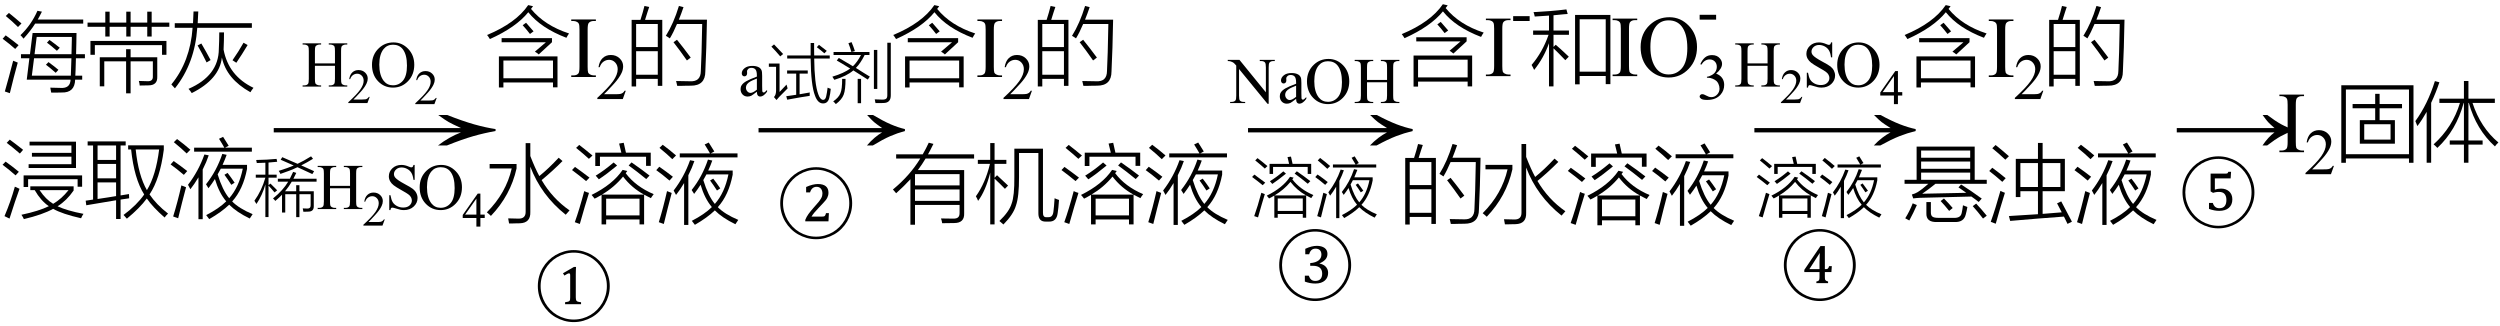 <svg xmlns="http://www.w3.org/2000/svg" xmlns:xlink="http://www.w3.org/1999/xlink" stroke-dasharray="none" shape-rendering="auto" font-family="'Dialog'" width="460" text-rendering="auto" fill-opacity="1" contentScriptType="text/ecmascript" color-interpolation="auto" color-rendering="auto" preserveAspectRatio="xMidYMid meet" font-size="12" fill="black" stroke="black" image-rendering="auto" stroke-miterlimit="10" zoomAndPan="magnify" version="1.0" stroke-linecap="square" stroke-linejoin="miter" contentStyleType="text/css" font-style="normal" height="60" stroke-width="1" stroke-dashoffset="0" font-weight="normal" stroke-opacity="1"><defs id="genericDefs"/><g><g text-rendering="optimizeLegibility" transform="translate(0,15.238)" color-rendering="optimizeQuality" color-interpolation="linearRGB" image-rendering="optimizeQuality"><path d="M4.922 -0.578 L5.406 -4.516 L3.859 -4.516 L3.859 -5.266 L5.516 -5.266 L6 -9.172 L14.078 -9.172 Q14.062 -8.547 14.047 -7.328 Q14.016 -5.938 14 -5.266 L15.625 -5.266 L15.625 -4.516 L13.969 -4.516 Q13.953 -3.734 13.906 -2.297 Q13.875 -1.625 13.859 -1.312 L15.125 -1.312 L15.125 -0.578 L13.828 -0.578 Q13.75 1.859 11.344 1.781 Q10.984 1.781 10.547 1.797 Q10.344 1.797 10.078 1.797 Q9.875 1.797 9.422 1.797 Q9.359 1.359 9.25 0.891 Q10.188 0.938 11.172 0.938 Q12.922 1.047 12.984 -0.578 L4.922 -0.578 ZM13.031 -1.312 Q13.047 -1.734 13.078 -2.625 Q13.125 -3.875 13.141 -4.516 L6.266 -4.516 L5.859 -1.312 L13.031 -1.312 ZM6.75 -8.438 L6.359 -5.266 L13.156 -5.266 Q13.188 -6.312 13.219 -8.047 Q13.219 -8.312 13.219 -8.438 L6.75 -8.438 ZM4.328 -8.125 Q4.016 -8.531 3.766 -8.766 Q5.75 -10.656 6.891 -13.25 L7.719 -13.094 Q7.703 -13.047 7.656 -12.984 Q7.203 -12.062 6.938 -11.641 L15.312 -11.641 L15.312 -10.891 L6.469 -10.891 Q5.672 -9.609 4.328 -8.125 ZM1.812 1.906 L0.891 1.594 Q1.703 -1.25 2.422 -4.062 Q2.938 -3.828 3.266 -3.719 Q2.562 -1.203 1.812 1.906 ZM2.797 -6.234 Q1.797 -7.125 0.484 -8.109 L1.047 -8.734 Q2.344 -7.797 3.422 -6.922 L2.797 -6.234 ZM3.312 -10.266 Q2.266 -11.312 1.062 -12.297 L1.641 -12.859 Q2.812 -11.922 3.953 -10.922 L3.312 -10.266 ZM8.641 -7.391 L9.109 -7.891 Q10.062 -7.203 11 -6.453 L10.469 -5.891 Q9.406 -6.828 8.641 -7.391 ZM8.453 -3.328 L8.922 -3.812 Q9.828 -3.156 10.75 -2.391 L10.25 -1.844 Q9.266 -2.719 8.453 -3.328 Z" stroke="none"/></g><g text-rendering="optimizeLegibility" transform="translate(15.625,15.238)" color-rendering="optimizeQuality" color-interpolation="linearRGB" image-rendering="optimizeQuality"><path d="M3.562 0.641 L2.734 0.641 L2.734 -4.703 L7.578 -4.703 L7.578 -6.188 L8.406 -6.188 L8.406 -4.703 L13.312 -4.703 L13.312 -1.141 Q13.375 0.453 11.719 0.469 Q10.766 0.5 10.078 0.5 Q10.047 0.094 9.922 -0.344 Q10.75 -0.297 11.484 -0.297 Q12.562 -0.234 12.5 -1.219 L12.5 -3.953 L8.406 -3.953 L8.406 1.938 L7.578 1.938 L7.578 -3.953 L3.562 -3.953 L3.562 0.641 ZM11.469 -13.094 L12.281 -13.094 L12.281 -11.078 L15.531 -11.078 L15.531 -10.312 L12.281 -10.312 L12.281 -8.516 L11.469 -8.516 L11.469 -10.312 L8.406 -10.312 L8.406 -8.516 L7.609 -8.516 L7.609 -10.312 L4.547 -10.312 L4.547 -8.516 L3.75 -8.516 L3.75 -10.312 L0.484 -10.312 L0.484 -11.078 L3.75 -11.078 L3.75 -13.094 L4.547 -13.094 L4.547 -11.078 L7.609 -11.078 L7.609 -13.094 L8.406 -13.094 L8.406 -11.078 L11.469 -11.078 L11.469 -13.094 ZM1.016 -7.703 L15 -7.703 L15 -5.156 L14.188 -5.156 L14.188 -6.938 L1.828 -6.938 L1.828 -5.156 L1.016 -5.156 L1.016 -7.703 Z" stroke="none"/></g><g text-rendering="optimizeLegibility" transform="translate(31.156,15.238)" color-rendering="optimizeQuality" color-interpolation="linearRGB" image-rendering="optimizeQuality"><path d="M1 -10.969 L4.359 -10.969 Q4.422 -12.078 4.453 -13.125 L5.328 -13.125 Q5.312 -12.516 5.219 -10.969 L15.188 -10.969 L15.188 -10.125 L5.141 -10.125 Q4.703 -3.609 1.031 1.016 Q0.766 0.688 0.375 0.297 Q3.844 -3.922 4.281 -10.125 L1 -10.125 L1 -10.969 ZM14.922 1.734 Q10.5 -0.734 9.672 -4.656 Q9.234 -0.656 4.125 1.891 Q3.875 1.5 3.531 1.109 Q9.078 -1.297 9.109 -6.219 Q9.188 -7.672 9.188 -9.281 L10.062 -9.281 Q10.062 -7.766 9.984 -6.109 Q10.891 -1.281 15.484 0.922 Q15.109 1.391 14.922 1.734 ZM12.328 -3.688 L11.625 -4.156 Q12.703 -5.688 13.656 -7.375 L14.406 -6.953 Q13.344 -5.172 12.328 -3.688 ZM5.203 -6.875 L5.891 -7.234 Q6.812 -5.672 7.594 -4.188 L6.859 -3.75 Q6.094 -5.312 5.203 -6.875 Z" stroke="none"/></g><g text-rendering="optimizeLegibility" transform="translate(0,38.363)" color-rendering="optimizeQuality" color-interpolation="linearRGB" image-rendering="optimizeQuality"><path d="M5.578 -3.375 L5.578 -4.078 L13.547 -4.078 L13.547 -3.312 Q12.297 -1.484 10.594 -0.406 Q12.328 0.406 15.359 0.984 Q15.078 1.391 14.922 1.797 Q11.453 1.016 9.781 0.062 Q7.875 1.125 4.391 1.953 Q4.25 1.594 3.938 1.156 Q7.172 0.469 8.984 -0.422 Q7.5 -1.438 6.391 -3.375 L5.578 -3.375 ZM5.438 -12.297 L13.984 -12.297 L13.984 -7.453 L5.266 -7.453 L5.266 -8.156 L13.141 -8.156 L13.141 -9.531 L5.875 -9.531 L5.875 -10.234 L13.141 -10.234 L13.141 -11.594 L5.438 -11.594 L5.438 -12.297 ZM4.344 -6.094 L15.109 -6.094 L15.109 -4 L14.281 -4 L14.281 -5.391 L5.172 -5.391 L5.172 -3.953 L4.344 -3.953 L4.344 -6.094 ZM12.609 -3.375 L7.281 -3.375 Q8.422 -1.672 9.781 -0.859 Q11.312 -1.75 12.609 -3.375 ZM0.828 1.406 Q1.984 -1.312 2.734 -4.016 Q3.188 -3.781 3.594 -3.625 Q2.812 -1.5 1.75 1.859 L0.828 1.406 ZM3.656 -10.109 Q2.312 -11.281 1.234 -12.078 L1.797 -12.672 Q2.766 -11.969 4.25 -10.797 L3.656 -10.109 ZM2.859 -6.094 Q1.844 -7.016 0.469 -8.047 L1.031 -8.625 Q2.312 -7.719 3.469 -6.75 L2.859 -6.094 Z" stroke="none"/></g><g text-rendering="optimizeLegibility" transform="translate(15.359,38.363)" color-rendering="optimizeQuality" color-interpolation="linearRGB" image-rendering="optimizeQuality"><path d="M0.516 -0.594 L0.406 -1.438 Q0.969 -1.531 1.766 -1.641 L1.766 -11.594 L0.766 -11.594 L0.766 -12.344 L7.766 -12.344 L7.766 -11.594 L6.828 -11.594 L6.828 -2.406 Q7.609 -2.516 8.375 -2.656 Q8.375 -2.266 8.406 -1.875 Q7.875 -1.797 6.828 -1.641 L6.828 1.938 L6 1.938 L6 -1.516 Q2.969 -1.031 0.516 -0.594 ZM8.219 -10.859 L8.219 -11.625 L14.781 -11.625 L14.781 -10.812 Q14.078 -5.438 12.156 -2.594 Q13.375 -0.766 15.562 0.938 Q15.234 1.25 14.922 1.656 Q12.719 -0.281 11.656 -1.844 Q10.375 -0.094 7.984 1.875 Q7.672 1.484 7.375 1.188 Q9.844 -0.656 11.172 -2.578 Q9.328 -5.484 8.766 -10.859 L8.219 -10.859 ZM13.922 -10.859 L9.609 -10.859 Q10.109 -6.078 11.672 -3.375 Q13.328 -6.078 13.922 -10.859 ZM2.594 -1.75 Q3.203 -1.844 4.453 -2.031 Q5.484 -2.203 6 -2.281 L6 -4.797 L2.594 -4.797 L2.594 -1.75 ZM2.594 -11.594 L2.594 -8.938 L6 -8.938 L6 -11.594 L2.594 -11.594 ZM2.594 -8.203 L2.594 -5.547 L6 -5.547 L6 -8.203 L2.594 -8.203 Z" stroke="none"/></g><g text-rendering="optimizeLegibility" transform="translate(30.922,38.363)" color-rendering="optimizeQuality" color-interpolation="linearRGB" image-rendering="optimizeQuality"><path d="M7.438 -3.734 Q7.266 -4.047 6.984 -4.453 Q8.938 -6.906 9.984 -10.047 L10.781 -9.875 Q10.516 -9.094 10.031 -8.031 L14.531 -8.031 L14.531 -7.281 Q13.812 -3.516 11.797 -1.297 Q13.047 -0.016 15.562 1.047 Q15.281 1.422 15.031 1.844 Q12.609 0.672 11.25 -0.703 Q9.859 0.641 7.578 1.953 Q7.281 1.531 7.016 1.219 Q9.375 0 10.703 -1.312 Q9.375 -2.875 8.625 -5.422 Q8.125 -4.625 7.438 -3.734 ZM9.703 -7.328 Q9.547 -7.016 9.188 -6.391 Q9.141 -6.312 9.125 -6.281 Q10.016 -3.375 11.25 -1.891 Q13.062 -3.938 13.75 -7.328 L9.703 -7.328 ZM4.109 -3.547 Q3.953 -3.875 3.672 -4.359 Q5.625 -6.906 6.688 -9.938 L7.484 -9.781 Q7.078 -8.562 6.375 -7.172 L6.375 1.969 L5.594 1.969 L5.594 -5.734 Q4.812 -4.422 4.109 -3.547 ZM9.375 -12.828 L10.125 -13.188 Q10.656 -12.391 11.156 -11.547 L10.484 -11.188 L15.422 -11.188 L15.422 -10.453 L4.797 -10.453 L4.797 -11.188 L10.359 -11.188 Q9.953 -11.922 9.375 -12.828 ZM1.859 1.797 L0.938 1.469 Q1.75 -1.141 2.453 -4.25 Q2.875 -4.062 3.312 -3.906 Q2.594 -1.234 1.859 1.797 ZM1.062 -12.203 L1.656 -12.781 Q2.984 -11.797 4.109 -10.812 L3.422 -10.125 Q2.516 -11.016 1.062 -12.203 ZM0.469 -8.109 L1.031 -8.734 Q2.359 -7.812 3.531 -6.891 L2.906 -6.188 Q1.531 -7.359 0.469 -8.109 ZM10.375 -6.203 L10.953 -6.547 Q11.562 -5.766 12.25 -4.75 L11.641 -4.359 Q10.984 -5.391 10.375 -6.203 Z" stroke="none"/></g><g text-rendering="optimizeLegibility" transform="translate(48.639,28) matrix(2.767,0,0,1,0,0)" color-rendering="optimizeQuality" color-interpolation="linearRGB" image-rendering="optimizeQuality"><path d="M12.156 -6.844 Q13.188 -5.719 13.945 -5.125 Q14.703 -4.531 15.375 -4.25 L15.375 -3.891 Q14.609 -3.516 13.883 -2.938 Q13.156 -2.359 12.141 -1.234 L11.547 -1.234 Q12.281 -2.797 13.078 -3.641 L0.625 -3.641 L0.625 -4.438 L13.078 -4.438 Q12.484 -5.188 12.25 -5.555 Q12.016 -5.922 11.562 -6.844 L12.156 -6.844 Z" stroke="none"/></g><g text-rendering="optimizeLegibility" transform="translate(46.641,38.469)" color-rendering="optimizeQuality" color-interpolation="linearRGB" image-rendering="optimizeQuality"><path d="M7.859 -4.391 L8.453 -4.391 L8.453 -3.281 L11.094 -3.281 L11.094 -0.562 Q11.125 0.453 10.125 0.469 Q9.734 0.5 9.188 0.5 Q9.141 0.141 9.062 -0.125 Q9.594 -0.094 9.922 -0.094 Q10.531 -0.078 10.516 -0.719 L10.516 -2.734 L8.453 -2.734 L8.453 1.484 L7.859 1.484 L7.859 -2.734 L5.844 -2.734 L5.844 0.641 L5.25 0.641 L5.25 -2.641 Q4.781 -2.141 4.016 -1.5 Q3.844 -1.734 3.594 -1.953 Q5.438 -3.438 6.391 -5.047 L4.484 -5.047 L4.484 -5.578 L6.688 -5.578 Q7.016 -6.203 7.297 -6.844 L7.875 -6.656 Q7.578 -6.016 7.344 -5.578 L11.609 -5.578 L11.609 -5.047 L7.047 -5.047 Q6.516 -4.125 5.812 -3.281 L7.859 -3.281 L7.859 -4.391 ZM0.422 -6.328 L2.188 -6.328 L2.188 -8.531 Q1.203 -8.484 0.609 -8.469 Q0.609 -8.5 0.594 -8.562 Q0.547 -8.875 0.5 -9.031 Q2.531 -9.062 4.25 -9.234 L4.359 -8.703 Q3.609 -8.625 2.766 -8.562 L2.766 -6.328 L4.266 -6.328 L4.266 -5.781 L2.766 -5.781 L2.766 -4.406 L3.125 -4.688 Q3.172 -4.641 3.297 -4.516 Q3.984 -3.859 4.359 -3.453 L3.875 -3.062 Q3.391 -3.656 2.766 -4.312 L2.766 1.469 L2.188 1.469 L2.188 -4.531 Q1.625 -2.531 0.547 -0.938 Q0.391 -1.234 0.172 -1.531 Q1.516 -3.406 2.188 -5.781 L0.422 -5.781 L0.422 -6.328 ZM5 -9.078 L5.297 -9.547 Q6.469 -9.062 8.109 -8.328 Q9.219 -8.844 10.594 -9.703 L10.953 -9.25 Q9.922 -8.609 8.781 -8.031 Q9.125 -7.875 9.844 -7.562 Q10.688 -7.172 11.156 -6.969 L10.828 -6.438 Q9.188 -7.203 8.094 -7.703 Q6.719 -7.047 4.953 -6.469 Q4.828 -6.781 4.641 -7.031 Q6.312 -7.547 7.406 -8.016 Q6.562 -8.391 5 -9.078 Z" stroke="none"/></g><g text-rendering="optimizeLegibility" transform="translate(58.25,38.469)" color-rendering="optimizeQuality" color-interpolation="linearRGB" image-rendering="optimizeQuality"><path d="M2.469 -4.266 L6.156 -4.266 L6.156 -6.531 Q6.156 -7.141 6.078 -7.344 Q6.031 -7.484 5.844 -7.594 Q5.578 -7.734 5.297 -7.734 L5.016 -7.734 L5.016 -7.953 L8.422 -7.953 L8.422 -7.734 L8.141 -7.734 Q7.859 -7.734 7.609 -7.594 Q7.422 -7.5 7.352 -7.312 Q7.281 -7.125 7.281 -6.531 L7.281 -1.406 Q7.281 -0.797 7.359 -0.609 Q7.422 -0.469 7.594 -0.359 Q7.859 -0.219 8.141 -0.219 L8.422 -0.219 L8.422 0 L5.016 0 L5.016 -0.219 L5.297 -0.219 Q5.797 -0.219 6.016 -0.5 Q6.156 -0.688 6.156 -1.406 L6.156 -3.828 L2.469 -3.828 L2.469 -1.406 Q2.469 -0.797 2.547 -0.609 Q2.609 -0.469 2.797 -0.359 Q3.047 -0.219 3.328 -0.219 L3.609 -0.219 L3.609 0 L0.203 0 L0.203 -0.219 L0.484 -0.219 Q0.984 -0.219 1.203 -0.5 Q1.344 -0.688 1.344 -1.406 L1.344 -6.531 Q1.344 -7.141 1.266 -7.344 Q1.203 -7.484 1.031 -7.594 Q0.766 -7.734 0.484 -7.734 L0.203 -7.734 L0.203 -7.953 L3.609 -7.953 L3.609 -7.734 L3.328 -7.734 Q3.047 -7.734 2.797 -7.594 Q2.609 -7.5 2.539 -7.312 Q2.469 -7.125 2.469 -6.531 L2.469 -4.266 Z" stroke="none"/></g><g text-rendering="optimizeLegibility" transform="translate(66.672,41.508)" color-rendering="optimizeQuality" color-interpolation="linearRGB" image-rendering="optimizeQuality"><path d="M4.125 -1.141 L3.703 0 L0.188 0 L0.188 -0.156 Q1.75 -1.578 2.383 -2.477 Q3.016 -3.375 3.016 -4.109 Q3.016 -4.688 2.664 -5.047 Q2.312 -5.406 1.828 -5.406 Q1.391 -5.406 1.039 -5.148 Q0.688 -4.891 0.531 -4.406 L0.359 -4.406 Q0.469 -5.219 0.93 -5.648 Q1.391 -6.078 2.062 -6.078 Q2.797 -6.078 3.281 -5.617 Q3.766 -5.156 3.766 -4.516 Q3.766 -4.062 3.547 -3.609 Q3.219 -2.906 2.5 -2.109 Q1.406 -0.906 1.125 -0.656 L2.688 -0.656 Q3.156 -0.656 3.352 -0.695 Q3.547 -0.734 3.695 -0.844 Q3.844 -0.953 3.969 -1.141 L4.125 -1.141 Z" stroke="none"/></g><g text-rendering="optimizeLegibility" transform="translate(70.797,38.469)" color-rendering="optimizeQuality" color-interpolation="linearRGB" image-rendering="optimizeQuality"><path d="M5.5 -8.125 L5.5 -5.375 L5.281 -5.375 Q5.188 -6.172 4.914 -6.641 Q4.641 -7.109 4.133 -7.383 Q3.625 -7.656 3.094 -7.656 Q2.484 -7.656 2.086 -7.289 Q1.688 -6.922 1.688 -6.438 Q1.688 -6.078 1.938 -5.781 Q2.297 -5.344 3.656 -4.609 Q4.781 -4.016 5.188 -3.695 Q5.594 -3.375 5.812 -2.938 Q6.031 -2.5 6.031 -2.031 Q6.031 -1.125 5.328 -0.469 Q4.625 0.188 3.531 0.188 Q3.188 0.188 2.875 0.125 Q2.703 0.094 2.125 -0.086 Q1.547 -0.266 1.406 -0.266 Q1.25 -0.266 1.164 -0.18 Q1.078 -0.094 1.047 0.188 L0.828 0.188 L0.828 -2.547 L1.047 -2.547 Q1.203 -1.688 1.461 -1.266 Q1.719 -0.844 2.242 -0.562 Q2.766 -0.281 3.406 -0.281 Q4.141 -0.281 4.562 -0.664 Q4.984 -1.047 4.984 -1.578 Q4.984 -1.875 4.828 -2.172 Q4.672 -2.469 4.328 -2.719 Q4.094 -2.906 3.078 -3.477 Q2.062 -4.047 1.633 -4.383 Q1.203 -4.719 0.977 -5.133 Q0.75 -5.547 0.75 -6.031 Q0.75 -6.891 1.406 -7.508 Q2.062 -8.125 3.078 -8.125 Q3.703 -8.125 4.422 -7.812 Q4.75 -7.672 4.875 -7.672 Q5.031 -7.672 5.133 -7.766 Q5.234 -7.859 5.281 -8.125 L5.5 -8.125 ZM10.391 -8.125 Q11.938 -8.125 13.07 -6.953 Q14.203 -5.781 14.203 -4.016 Q14.203 -2.203 13.062 -1.008 Q11.922 0.188 10.297 0.188 Q8.656 0.188 7.539 -0.984 Q6.422 -2.156 6.422 -4 Q6.422 -5.891 7.719 -7.094 Q8.828 -8.125 10.391 -8.125 ZM10.281 -7.703 Q9.219 -7.703 8.562 -6.906 Q7.766 -5.922 7.766 -4.031 Q7.766 -2.078 8.594 -1.031 Q9.234 -0.234 10.281 -0.234 Q11.406 -0.234 12.133 -1.109 Q12.859 -1.984 12.859 -3.859 Q12.859 -5.906 12.062 -6.906 Q11.422 -7.703 10.281 -7.703 Z" stroke="none"/></g><g text-rendering="optimizeLegibility" transform="translate(85,41.695)" color-rendering="optimizeQuality" color-interpolation="linearRGB" image-rendering="optimizeQuality"><path d="M4.188 -2.203 L4.188 -1.578 L3.391 -1.578 L3.391 0 L2.656 0 L2.656 -1.578 L0.141 -1.578 L0.141 -2.141 L2.906 -6.078 L3.391 -6.078 L3.391 -2.203 L4.188 -2.203 ZM2.656 -2.203 L2.656 -5.156 L0.578 -2.203 L2.656 -2.203 Z" stroke="none"/></g><g text-rendering="optimizeLegibility" transform="translate(55.477,15.93)" color-rendering="optimizeQuality" color-interpolation="linearRGB" image-rendering="optimizeQuality"><path d="M2.469 -4.266 L6.156 -4.266 L6.156 -6.531 Q6.156 -7.141 6.078 -7.344 Q6.031 -7.484 5.844 -7.594 Q5.578 -7.734 5.297 -7.734 L5.016 -7.734 L5.016 -7.953 L8.422 -7.953 L8.422 -7.734 L8.141 -7.734 Q7.859 -7.734 7.609 -7.594 Q7.422 -7.5 7.352 -7.312 Q7.281 -7.125 7.281 -6.531 L7.281 -1.406 Q7.281 -0.797 7.359 -0.609 Q7.422 -0.469 7.594 -0.359 Q7.859 -0.219 8.141 -0.219 L8.422 -0.219 L8.422 0 L5.016 0 L5.016 -0.219 L5.297 -0.219 Q5.797 -0.219 6.016 -0.5 Q6.156 -0.688 6.156 -1.406 L6.156 -3.828 L2.469 -3.828 L2.469 -1.406 Q2.469 -0.797 2.547 -0.609 Q2.609 -0.469 2.797 -0.359 Q3.047 -0.219 3.328 -0.219 L3.609 -0.219 L3.609 0 L0.203 0 L0.203 -0.219 L0.484 -0.219 Q0.984 -0.219 1.203 -0.5 Q1.344 -0.688 1.344 -1.406 L1.344 -6.531 Q1.344 -7.141 1.266 -7.344 Q1.203 -7.484 1.031 -7.594 Q0.766 -7.734 0.484 -7.734 L0.203 -7.734 L0.203 -7.953 L3.609 -7.953 L3.609 -7.734 L3.328 -7.734 Q3.047 -7.734 2.797 -7.594 Q2.609 -7.5 2.539 -7.312 Q2.469 -7.125 2.469 -6.531 L2.469 -4.266 Z" stroke="none"/></g><g text-rendering="optimizeLegibility" transform="translate(63.898,18.969)" color-rendering="optimizeQuality" color-interpolation="linearRGB" image-rendering="optimizeQuality"><path d="M4.125 -1.141 L3.703 0 L0.188 0 L0.188 -0.156 Q1.75 -1.578 2.383 -2.477 Q3.016 -3.375 3.016 -4.109 Q3.016 -4.688 2.664 -5.047 Q2.312 -5.406 1.828 -5.406 Q1.391 -5.406 1.039 -5.148 Q0.688 -4.891 0.531 -4.406 L0.359 -4.406 Q0.469 -5.219 0.93 -5.648 Q1.391 -6.078 2.062 -6.078 Q2.797 -6.078 3.281 -5.617 Q3.766 -5.156 3.766 -4.516 Q3.766 -4.062 3.547 -3.609 Q3.219 -2.906 2.5 -2.109 Q1.406 -0.906 1.125 -0.656 L2.688 -0.656 Q3.156 -0.656 3.352 -0.695 Q3.547 -0.734 3.695 -0.844 Q3.844 -0.953 3.969 -1.141 L4.125 -1.141 Z" stroke="none"/></g><g text-rendering="optimizeLegibility" transform="translate(68.023,15.93)" color-rendering="optimizeQuality" color-interpolation="linearRGB" image-rendering="optimizeQuality"><path d="M4.391 -8.125 Q5.938 -8.125 7.07 -6.953 Q8.203 -5.781 8.203 -4.016 Q8.203 -2.203 7.062 -1.008 Q5.922 0.188 4.297 0.188 Q2.656 0.188 1.539 -0.984 Q0.422 -2.156 0.422 -4 Q0.422 -5.891 1.719 -7.094 Q2.828 -8.125 4.391 -8.125 ZM4.281 -7.703 Q3.219 -7.703 2.562 -6.906 Q1.766 -5.922 1.766 -4.031 Q1.766 -2.078 2.594 -1.031 Q3.234 -0.234 4.281 -0.234 Q5.406 -0.234 6.133 -1.109 Q6.859 -1.984 6.859 -3.859 Q6.859 -5.906 6.062 -6.906 Q5.422 -7.703 4.281 -7.703 Z" stroke="none"/></g><g text-rendering="optimizeLegibility" transform="translate(76.227,19.156)" color-rendering="optimizeQuality" color-interpolation="linearRGB" image-rendering="optimizeQuality"><path d="M4.125 -1.141 L3.703 0 L0.188 0 L0.188 -0.156 Q1.75 -1.578 2.383 -2.477 Q3.016 -3.375 3.016 -4.109 Q3.016 -4.688 2.664 -5.047 Q2.312 -5.406 1.828 -5.406 Q1.391 -5.406 1.039 -5.148 Q0.688 -4.891 0.531 -4.406 L0.359 -4.406 Q0.469 -5.219 0.93 -5.648 Q1.391 -6.078 2.062 -6.078 Q2.797 -6.078 3.281 -5.617 Q3.766 -5.156 3.766 -4.516 Q3.766 -4.062 3.547 -3.609 Q3.219 -2.906 2.5 -2.109 Q1.406 -0.906 1.125 -0.656 L2.688 -0.656 Q3.156 -0.656 3.352 -0.695 Q3.547 -0.734 3.695 -0.844 Q3.844 -0.953 3.969 -1.141 L4.125 -1.141 Z" stroke="none"/></g><g text-rendering="optimizeLegibility" transform="translate(89.188,14.172)" color-rendering="optimizeQuality" color-interpolation="linearRGB" image-rendering="optimizeQuality"><path d="M2.609 -3.797 L13.391 -3.797 L13.391 1.891 L12.562 1.891 L12.562 1 L3.438 1 L3.438 1.922 L2.609 1.922 L2.609 -3.797 ZM3.438 -3.031 L3.438 0.234 L12.562 0.234 L12.562 -3.031 L3.438 -3.031 ZM15.031 -7.219 Q10.328 -9.016 8.016 -11.922 Q5.781 -9.156 0.953 -6.984 Q0.656 -7.469 0.438 -7.734 Q5.766 -9.953 8 -13.234 L8.891 -13.031 Q8.828 -12.953 8.719 -12.797 Q8.594 -12.625 8.516 -12.531 Q11.031 -9.469 15.516 -8.016 Q15.266 -7.672 15.031 -7.219 ZM3.109 -6.391 L3.109 -7.156 L12.375 -7.156 L12.375 -6.406 L9.938 -4.156 Q9.625 -4.438 9.234 -4.672 L11.25 -6.391 L3.109 -6.391 ZM6.984 -9.531 L7.609 -9.984 Q8.5 -9 8.984 -8.406 L8.328 -7.922 Q7.641 -8.812 6.984 -9.531 Z" stroke="none"/></g><g text-rendering="optimizeLegibility" transform="translate(104.703,14.172)" color-rendering="optimizeQuality" color-interpolation="linearRGB" image-rendering="optimizeQuality"><path d="M4.938 -0.297 L4.938 0 L0.406 0 L0.406 -0.297 L0.781 -0.297 Q1.438 -0.297 1.734 -0.672 Q1.922 -0.922 1.922 -1.875 L1.922 -8.719 Q1.922 -9.531 1.812 -9.781 Q1.734 -9.984 1.5 -10.125 Q1.156 -10.312 0.781 -10.312 L0.406 -10.312 L0.406 -10.594 L4.938 -10.594 L4.938 -10.312 L4.562 -10.312 Q3.906 -10.312 3.609 -9.922 Q3.422 -9.672 3.422 -8.719 L3.422 -1.875 Q3.422 -1.078 3.516 -0.812 Q3.594 -0.625 3.844 -0.484 Q4.188 -0.297 4.562 -0.297 L4.938 -0.297 Z" stroke="none"/></g><g text-rendering="optimizeLegibility" transform="translate(109.641,18.226)" color-rendering="optimizeQuality" color-interpolation="linearRGB" image-rendering="optimizeQuality"><path d="M5.5 -1.531 L4.953 0 L0.266 0 L0.266 -0.219 Q2.328 -2.109 3.172 -3.305 Q4.016 -4.5 4.016 -5.484 Q4.016 -6.234 3.555 -6.727 Q3.094 -7.219 2.438 -7.219 Q1.859 -7.219 1.391 -6.875 Q0.922 -6.531 0.703 -5.859 L0.484 -5.859 Q0.641 -6.953 1.242 -7.531 Q1.844 -8.109 2.75 -8.109 Q3.719 -8.109 4.367 -7.492 Q5.016 -6.875 5.016 -6.031 Q5.016 -5.422 4.734 -4.812 Q4.297 -3.875 3.328 -2.812 Q1.875 -1.219 1.5 -0.891 L3.578 -0.891 Q4.219 -0.891 4.469 -0.938 Q4.719 -0.984 4.93 -1.125 Q5.141 -1.266 5.281 -1.531 L5.5 -1.531 Z" stroke="none"/></g><g text-rendering="optimizeLegibility" transform="translate(115.141,14.172)" color-rendering="optimizeQuality" color-interpolation="linearRGB" image-rendering="optimizeQuality"><path d="M1.078 -10.516 L2.703 -10.516 Q3.172 -11.969 3.438 -13.078 L4.312 -12.891 Q4.219 -12.609 3.984 -11.906 Q3.688 -10.938 3.547 -10.516 L6.719 -10.516 L6.719 1.625 L5.891 1.625 L5.891 0.344 L1.906 0.344 L1.906 1.734 L1.078 1.734 L1.078 -10.516 ZM8.109 -7.109 Q7.844 -7.312 7.375 -7.578 Q8.812 -9.875 9.781 -13.078 L10.625 -12.859 Q10.203 -11.609 9.766 -10.547 L14.938 -10.547 Q14.844 -5.078 14.641 -1.031 Q14.641 1.609 11.969 1.594 Q11.5 1.609 10.906 1.609 Q10.625 1.625 10.297 1.625 Q10 1.625 9.469 1.625 Q9.391 1.172 9.266 0.734 Q10.5 0.781 11.828 0.781 Q13.797 0.891 13.812 -1.125 Q13.953 -3.641 14.062 -9.75 L9.422 -9.75 Q8.781 -8.219 8.109 -7.109 ZM1.906 -4.75 L1.906 -0.422 L5.891 -0.422 L5.891 -4.75 L1.906 -4.75 ZM1.906 -9.75 L1.906 -5.516 L5.891 -5.516 L5.891 -9.75 L1.906 -9.75 ZM8.781 -6.406 L9.422 -6.859 Q10.516 -5.516 11.953 -3.578 L11.25 -3.047 Q9.969 -4.891 8.781 -6.406 Z" stroke="none"/></g><g text-rendering="optimizeLegibility" transform="translate(89.188,39.414)" color-rendering="optimizeQuality" color-interpolation="linearRGB" image-rendering="optimizeQuality"><path d="M7.531 -13.078 L8.391 -13.078 L8.391 -10.703 Q9.25 -8.484 10.047 -7.016 Q11.766 -8.406 13.609 -10.391 L14.312 -9.781 Q12.406 -7.859 10.469 -6.281 Q12.453 -2.891 15.609 -0.703 Q15.172 -0.234 14.906 0.094 Q10.375 -3.5 8.391 -8.75 L8.391 -0.422 Q8.469 1.625 6.422 1.672 Q5.984 1.688 5.547 1.688 Q5.344 1.703 5.094 1.703 Q4.891 1.703 4.484 1.703 Q4.422 1.25 4.312 0.766 Q5.141 0.812 6.203 0.812 Q7.562 0.844 7.531 -0.484 L7.531 -13.078 ZM0.906 -8.422 L0.906 -9.234 L5.859 -9.234 L5.859 -8.422 Q4.75 -3.469 1.141 0.312 Q0.844 0.016 0.391 -0.344 Q3.938 -3.891 4.969 -8.422 L0.906 -8.422 Z" stroke="none"/></g><g text-rendering="optimizeLegibility" transform="translate(104.797,39.414)" color-rendering="optimizeQuality" color-interpolation="linearRGB" image-rendering="optimizeQuality"><path d="M14.969 -2.953 Q14.25 -3.297 13.719 -3.594 L13.719 1.875 L12.875 1.875 L12.875 0.969 L6.734 0.969 L6.734 1.875 L5.891 1.875 L5.891 -3.562 Q5.188 -3.141 4.609 -2.859 Q4.328 -3.25 4.047 -3.547 Q7.953 -5.469 9.766 -8.156 L10.625 -7.953 Q10.484 -7.734 10.328 -7.547 Q12.172 -5.094 15.484 -3.688 Q15.141 -3.25 14.969 -2.953 ZM6.734 -2.859 L6.734 0.219 L12.875 0.219 L12.875 -2.859 L6.734 -2.859 ZM9.125 -13 L9.969 -13.141 Q10.203 -12.203 10.375 -11.328 L14.938 -11.328 L14.938 -8.891 L14.078 -8.891 L14.078 -10.578 L5.594 -10.578 L5.594 -8.875 L4.734 -8.875 L4.734 -11.328 L9.531 -11.328 Q9.438 -11.781 9.156 -12.859 Q9.141 -12.953 9.125 -13 ZM9.844 -6.922 Q8.234 -4.953 5.953 -3.609 L13.703 -3.609 Q11.438 -4.844 9.844 -6.922 ZM1.891 1.797 L0.969 1.469 Q1.812 -0.875 2.703 -4.25 Q3.141 -4.031 3.578 -3.922 Q2.891 -1.766 1.891 1.797 ZM8.109 -9.516 L8.75 -8.953 Q6.891 -7.406 5.391 -6.422 L4.812 -7.094 Q6.406 -8.062 8.109 -9.516 ZM10.875 -8.969 L11.406 -9.531 Q13.438 -8.125 14.719 -7.109 L14.109 -6.469 Q12.391 -7.875 10.875 -8.969 ZM0.453 -8.125 L1 -8.703 Q2.281 -7.797 3.672 -6.734 L3.047 -6.094 Q1.844 -7.094 0.453 -8.125 ZM1.203 -12.203 L1.781 -12.75 Q2.812 -11.969 4.219 -10.797 L3.562 -10.188 Q2.594 -11.078 1.203 -12.203 Z" stroke="none"/></g><g text-rendering="optimizeLegibility" transform="translate(120.281,39.414)" color-rendering="optimizeQuality" color-interpolation="linearRGB" image-rendering="optimizeQuality"><path d="M7.438 -3.734 Q7.266 -4.047 6.984 -4.453 Q8.938 -6.906 9.984 -10.047 L10.781 -9.875 Q10.516 -9.094 10.031 -8.031 L14.531 -8.031 L14.531 -7.281 Q13.812 -3.516 11.797 -1.297 Q13.047 -0.016 15.562 1.047 Q15.281 1.422 15.031 1.844 Q12.609 0.672 11.25 -0.703 Q9.859 0.641 7.578 1.953 Q7.281 1.531 7.016 1.219 Q9.375 0 10.703 -1.312 Q9.375 -2.875 8.625 -5.422 Q8.125 -4.625 7.438 -3.734 ZM9.703 -7.328 Q9.547 -7.016 9.188 -6.391 Q9.141 -6.312 9.125 -6.281 Q10.016 -3.375 11.25 -1.891 Q13.062 -3.938 13.75 -7.328 L9.703 -7.328 ZM4.109 -3.547 Q3.953 -3.875 3.672 -4.359 Q5.625 -6.906 6.688 -9.938 L7.484 -9.781 Q7.078 -8.562 6.375 -7.172 L6.375 1.969 L5.594 1.969 L5.594 -5.734 Q4.812 -4.422 4.109 -3.547 ZM9.375 -12.828 L10.125 -13.188 Q10.656 -12.391 11.156 -11.547 L10.484 -11.188 L15.422 -11.188 L15.422 -10.453 L4.797 -10.453 L4.797 -11.188 L10.359 -11.188 Q9.953 -11.922 9.375 -12.828 ZM1.859 1.797 L0.938 1.469 Q1.75 -1.141 2.453 -4.25 Q2.875 -4.062 3.312 -3.906 Q2.594 -1.234 1.859 1.797 ZM1.062 -12.203 L1.656 -12.781 Q2.984 -11.797 4.109 -10.812 L3.422 -10.125 Q2.516 -11.016 1.062 -12.203 ZM0.469 -8.109 L1.031 -8.734 Q2.359 -7.812 3.531 -6.891 L2.906 -6.188 Q1.531 -7.359 0.469 -8.109 ZM10.375 -6.203 L10.953 -6.547 Q11.562 -5.766 12.25 -4.75 L11.641 -4.359 Q10.984 -5.391 10.375 -6.203 Z" stroke="none"/></g><g text-rendering="optimizeLegibility" transform="translate(138.431,28) matrix(1.826,0,0,1,0,0)" color-rendering="optimizeQuality" color-interpolation="linearRGB" image-rendering="optimizeQuality"><path d="M12.156 -6.844 Q13.188 -5.719 13.945 -5.125 Q14.703 -4.531 15.375 -4.25 L15.375 -3.891 Q14.609 -3.516 13.883 -2.938 Q13.156 -2.359 12.141 -1.234 L11.547 -1.234 Q12.281 -2.797 13.078 -3.641 L0.625 -3.641 L0.625 -4.438 L13.078 -4.438 Q12.484 -5.188 12.25 -5.555 Q12.016 -5.922 11.562 -6.844 L12.156 -6.844 Z" stroke="none"/></g><g text-rendering="optimizeLegibility" transform="translate(135.844,17.656)" color-rendering="optimizeQuality" color-interpolation="linearRGB" image-rendering="optimizeQuality"><path d="M3.422 -0.781 Q2.594 -0.141 2.375 -0.031 Q2.062 0.109 1.703 0.109 Q1.156 0.109 0.789 -0.273 Q0.422 -0.656 0.422 -1.266 Q0.422 -1.672 0.609 -1.953 Q0.844 -2.344 1.438 -2.695 Q2.031 -3.047 3.422 -3.562 L3.422 -3.766 Q3.422 -4.578 3.164 -4.875 Q2.906 -5.172 2.422 -5.172 Q2.047 -5.172 1.828 -4.969 Q1.609 -4.766 1.609 -4.516 L1.625 -4.172 Q1.625 -3.906 1.484 -3.758 Q1.344 -3.609 1.125 -3.609 Q0.906 -3.609 0.773 -3.766 Q0.641 -3.922 0.641 -4.172 Q0.641 -4.688 1.156 -5.109 Q1.672 -5.531 2.594 -5.531 Q3.312 -5.531 3.766 -5.281 Q4.109 -5.109 4.281 -4.719 Q4.391 -4.469 4.391 -3.688 L4.391 -1.859 Q4.391 -1.094 4.414 -0.922 Q4.438 -0.75 4.508 -0.695 Q4.578 -0.641 4.672 -0.641 Q4.766 -0.641 4.828 -0.672 Q4.953 -0.75 5.297 -1.109 L5.297 -0.781 Q4.641 0.109 4.047 0.109 Q3.766 0.109 3.594 -0.094 Q3.422 -0.297 3.422 -0.781 ZM3.422 -1.156 L3.422 -3.203 Q2.531 -2.844 2.281 -2.703 Q1.812 -2.438 1.609 -2.156 Q1.406 -1.875 1.406 -1.547 Q1.406 -1.125 1.664 -0.844 Q1.922 -0.562 2.25 -0.562 Q2.688 -0.562 3.422 -1.156 Z" stroke="none"/></g><g text-rendering="optimizeLegibility" transform="translate(141.141,17.656)" color-rendering="optimizeQuality" color-interpolation="linearRGB" image-rendering="optimizeQuality"><path d="M8.016 -9.75 L8.656 -9.75 Q8.656 -8.828 8.656 -8.391 Q8.656 -7.859 8.672 -7.453 L11.531 -7.453 L11.531 -6.891 L8.672 -6.891 Q8.719 -2.188 9.422 -0.312 Q9.766 0.688 10.297 0.719 Q10.734 0.734 10.875 0.078 Q11.016 -0.516 11.141 -1.531 Q11.391 -1.406 11.719 -1.312 Q11.641 -0.406 11.438 0.391 Q11.172 1.375 10.312 1.375 Q9.328 1.391 8.812 -0.078 Q8.078 -1.953 8.016 -6.891 L3.703 -6.891 L3.703 -7.453 L8.016 -7.453 Q8.016 -7.812 8.016 -8.562 Q8.016 -9.344 8.016 -9.75 ZM3.703 0.688 L3.531 0.047 Q4.344 -0.047 5.359 -0.219 L5.359 -4.109 L3.688 -4.109 L3.688 -4.688 L7.484 -4.688 L7.484 -4.109 L5.984 -4.109 L5.984 -0.312 L7.859 -0.641 Q7.859 -0.516 7.844 -0.391 Q7.844 -0.281 7.844 -0.016 Q6.562 0.156 3.703 0.688 ZM2.297 -0.734 Q2.609 -1.047 3.422 -1.922 Q3.531 -2.031 3.578 -2.094 L3.781 -1.391 Q2.984 -0.594 2.266 0.141 Q2.219 0.203 2.125 0.297 Q1.828 0.609 1.734 0.75 L1.266 0.203 Q1.641 -0.172 1.656 -0.938 L1.656 -5.359 L0.328 -5.359 L0.328 -5.969 L2.297 -5.969 L2.297 -0.734 ZM2.422 -7.281 Q1.625 -8.234 0.797 -9.078 L1.281 -9.484 Q1.766 -9 2.766 -7.922 Q2.891 -7.781 2.953 -7.719 L2.422 -7.281 ZM9.156 -8.969 L9.547 -9.406 Q10.219 -8.922 10.984 -8.297 L10.547 -7.844 Q9.922 -8.391 9.156 -8.969 Z" stroke="none"/></g><g text-rendering="optimizeLegibility" transform="translate(152.859,17.656)" color-rendering="optimizeQuality" color-interpolation="linearRGB" image-rendering="optimizeQuality"><path d="M1.109 -6.516 L1.484 -7 Q1.875 -6.766 2.656 -6.312 Q3.609 -5.75 4.078 -5.469 Q4.875 -6.219 5.562 -7.531 L0.516 -7.531 L0.516 -8.094 L3.797 -8.094 Q3.547 -8.984 3.25 -9.703 L3.828 -9.906 Q4.188 -9.078 4.438 -8.266 L3.844 -8.094 L7.125 -8.094 L7.125 -7.531 L6.234 -7.531 Q5.484 -6.016 4.625 -5.156 Q5.125 -4.844 6.109 -4.219 Q6.828 -3.781 7.188 -3.562 L6.812 -3.016 Q5.203 -4.062 4.156 -4.703 Q2.953 -3.656 0.656 -2.969 Q0.547 -3.188 0.297 -3.547 Q2.469 -4.203 3.578 -5.047 Q2.891 -5.469 1.5 -6.297 Q1.25 -6.438 1.109 -6.516 ZM10.406 -9.797 L11.047 -9.797 L11.047 -0.141 Q11.062 1.297 9.672 1.297 Q9.422 1.297 9.109 1.312 Q8.953 1.312 8.766 1.312 Q8.594 1.312 8.234 1.312 Q8.188 0.953 8.094 0.625 Q8.672 0.672 9.422 0.672 Q9.984 0.688 10.203 0.5 Q10.406 0.328 10.406 -0.141 L10.406 -9.797 ZM7.938 -8.469 L8.562 -8.469 L8.562 -1.297 L7.938 -1.297 L7.938 -8.469 ZM2.094 -3.141 L2.719 -3.141 Q2.719 -1.109 2.375 -0.234 Q2.047 0.656 0.938 1.5 Q0.688 1.188 0.453 1 Q1.5 0.266 1.781 -0.516 Q2.109 -1.266 2.094 -3.141 ZM4.953 -3.141 L5.578 -3.141 L5.578 1.328 L4.953 1.328 L4.953 -3.141 Z" stroke="none"/></g><g text-rendering="optimizeLegibility" transform="translate(142.969,41.391)" color-rendering="optimizeQuality" color-interpolation="linearRGB" image-rendering="optimizeQuality"><path d="M0.594 -4 Q0.594 -4.906 0.828 -5.758 Q1.062 -6.609 1.492 -7.344 Q1.922 -8.078 2.523 -8.68 Q3.125 -9.281 3.859 -9.711 Q4.594 -10.141 5.438 -10.383 Q6.281 -10.625 7.203 -10.625 Q8.109 -10.625 8.961 -10.383 Q9.812 -10.141 10.547 -9.711 Q11.281 -9.281 11.883 -8.68 Q12.484 -8.078 12.914 -7.344 Q13.344 -6.609 13.586 -5.758 Q13.828 -4.906 13.828 -4 Q13.828 -3.078 13.586 -2.234 Q13.344 -1.391 12.914 -0.656 Q12.484 0.078 11.883 0.688 Q11.281 1.297 10.547 1.719 Q9.812 2.141 8.961 2.383 Q8.109 2.625 7.203 2.625 Q6.281 2.625 5.438 2.383 Q4.594 2.141 3.859 1.719 Q3.125 1.297 2.523 0.688 Q1.922 0.078 1.492 -0.656 Q1.062 -1.391 0.828 -2.234 Q0.594 -3.078 0.594 -4 ZM1.109 -4 Q1.109 -3.141 1.328 -2.359 Q1.547 -1.578 1.945 -0.898 Q2.344 -0.219 2.898 0.352 Q3.453 0.922 4.133 1.32 Q4.812 1.719 5.586 1.938 Q6.359 2.156 7.203 2.156 Q8.047 2.156 8.82 1.938 Q9.594 1.719 10.273 1.32 Q10.953 0.922 11.508 0.352 Q12.062 -0.219 12.461 -0.898 Q12.859 -1.578 13.078 -2.359 Q13.297 -3.141 13.297 -4 Q13.297 -4.844 13.078 -5.633 Q12.859 -6.422 12.461 -7.102 Q12.062 -7.781 11.508 -8.344 Q10.953 -8.906 10.273 -9.305 Q9.594 -9.703 8.82 -9.93 Q8.047 -10.156 7.203 -10.156 Q6.359 -10.156 5.586 -9.93 Q4.812 -9.703 4.133 -9.305 Q3.453 -8.906 2.898 -8.344 Q2.344 -7.781 1.945 -7.102 Q1.547 -6.422 1.328 -5.633 Q1.109 -4.844 1.109 -4 ZM8.141 -1.531 Q8.375 -1.531 8.531 -1.555 Q8.688 -1.578 8.766 -1.641 Q8.797 -1.672 8.828 -1.711 Q8.859 -1.75 8.891 -1.812 Q8.922 -1.875 8.953 -1.961 Q8.984 -2.047 9.016 -2.172 L9.547 -2.172 L9.469 -0.672 L5.203 -0.672 L5.203 -0.938 Q5.312 -1.219 5.453 -1.477 Q5.594 -1.734 5.789 -2.008 Q5.984 -2.281 6.242 -2.594 Q6.5 -2.906 6.844 -3.297 Q7.328 -3.828 7.625 -4.195 Q7.922 -4.562 8.086 -4.844 Q8.25 -5.125 8.305 -5.344 Q8.359 -5.562 8.359 -5.781 Q8.359 -6.047 8.289 -6.273 Q8.219 -6.5 8.086 -6.664 Q7.953 -6.828 7.758 -6.922 Q7.562 -7.016 7.297 -7.016 Q6.391 -7.016 6.078 -5.984 L5.359 -5.984 L5.359 -6.984 Q5.984 -7.266 6.531 -7.398 Q7.078 -7.531 7.516 -7.531 Q8.484 -7.531 8.977 -7.125 Q9.469 -6.719 9.469 -5.938 Q9.469 -5.672 9.414 -5.453 Q9.359 -5.234 9.25 -5.008 Q9.141 -4.781 8.953 -4.547 Q8.766 -4.312 8.5 -4.031 L7.703 -3.188 Q7.25 -2.719 6.906 -2.312 Q6.562 -1.906 6.344 -1.531 L8.141 -1.531 Z" stroke="none"/></g><g text-rendering="optimizeLegibility" transform="translate(98.367,56.641)" color-rendering="optimizeQuality" color-interpolation="linearRGB" image-rendering="optimizeQuality"><path d="M0.594 -4 Q0.594 -4.906 0.828 -5.758 Q1.062 -6.609 1.492 -7.344 Q1.922 -8.078 2.523 -8.68 Q3.125 -9.281 3.859 -9.711 Q4.594 -10.141 5.438 -10.383 Q6.281 -10.625 7.203 -10.625 Q8.109 -10.625 8.961 -10.383 Q9.812 -10.141 10.547 -9.711 Q11.281 -9.281 11.883 -8.68 Q12.484 -8.078 12.914 -7.344 Q13.344 -6.609 13.586 -5.758 Q13.828 -4.906 13.828 -4 Q13.828 -3.078 13.586 -2.234 Q13.344 -1.391 12.914 -0.656 Q12.484 0.078 11.883 0.688 Q11.281 1.297 10.547 1.719 Q9.812 2.141 8.961 2.383 Q8.109 2.625 7.203 2.625 Q6.281 2.625 5.438 2.383 Q4.594 2.141 3.859 1.719 Q3.125 1.297 2.523 0.688 Q1.922 0.078 1.492 -0.656 Q1.062 -1.391 0.828 -2.234 Q0.594 -3.078 0.594 -4 ZM1.109 -4 Q1.109 -3.141 1.328 -2.359 Q1.547 -1.578 1.945 -0.898 Q2.344 -0.219 2.898 0.352 Q3.453 0.922 4.133 1.32 Q4.812 1.719 5.586 1.938 Q6.359 2.156 7.203 2.156 Q8.047 2.156 8.82 1.938 Q9.594 1.719 10.273 1.32 Q10.953 0.922 11.508 0.352 Q12.062 -0.219 12.461 -0.898 Q12.859 -1.578 13.078 -2.359 Q13.297 -3.141 13.297 -4 Q13.297 -4.844 13.078 -5.633 Q12.859 -6.422 12.461 -7.102 Q12.062 -7.781 11.508 -8.344 Q10.953 -8.906 10.273 -9.305 Q9.594 -9.703 8.82 -9.93 Q8.047 -10.156 7.203 -10.156 Q6.359 -10.156 5.586 -9.93 Q4.812 -9.703 4.133 -9.305 Q3.453 -8.906 2.898 -8.344 Q2.344 -7.781 1.945 -7.102 Q1.547 -6.422 1.328 -5.633 Q1.109 -4.844 1.109 -4 ZM7.578 -1.938 Q7.578 -1.672 7.609 -1.539 Q7.641 -1.406 7.688 -1.312 L7.688 -1.328 Q7.734 -1.266 7.789 -1.219 Q7.844 -1.172 7.938 -1.141 Q8.031 -1.109 8.172 -1.086 Q8.312 -1.062 8.547 -1.031 L8.547 -0.672 L5.609 -0.672 L5.609 -1.031 Q5.922 -1.078 6.117 -1.125 Q6.312 -1.172 6.406 -1.266 Q6.5 -1.359 6.523 -1.516 Q6.547 -1.672 6.547 -1.938 L6.547 -6 Q6.547 -6.344 6.344 -6.344 Q6.203 -6.344 5.984 -6.234 Q5.766 -6.125 5.484 -5.938 L5.219 -6.359 L7.25 -7.531 L7.625 -7.531 Q7.609 -7.297 7.594 -6.953 Q7.578 -6.609 7.578 -6.188 L7.578 -1.938 Z" stroke="none"/></g><g text-rendering="optimizeLegibility" transform="translate(163.922,14.172)" color-rendering="optimizeQuality" color-interpolation="linearRGB" image-rendering="optimizeQuality"><path d="M2.609 -3.797 L13.391 -3.797 L13.391 1.891 L12.562 1.891 L12.562 1 L3.438 1 L3.438 1.922 L2.609 1.922 L2.609 -3.797 ZM3.438 -3.031 L3.438 0.234 L12.562 0.234 L12.562 -3.031 L3.438 -3.031 ZM15.031 -7.219 Q10.328 -9.016 8.016 -11.922 Q5.781 -9.156 0.953 -6.984 Q0.656 -7.469 0.438 -7.734 Q5.766 -9.953 8 -13.234 L8.891 -13.031 Q8.828 -12.953 8.719 -12.797 Q8.594 -12.625 8.516 -12.531 Q11.031 -9.469 15.516 -8.016 Q15.266 -7.672 15.031 -7.219 ZM3.109 -6.391 L3.109 -7.156 L12.375 -7.156 L12.375 -6.406 L9.938 -4.156 Q9.625 -4.438 9.234 -4.672 L11.25 -6.391 L3.109 -6.391 ZM6.984 -9.531 L7.609 -9.984 Q8.5 -9 8.984 -8.406 L8.328 -7.922 Q7.641 -8.812 6.984 -9.531 Z" stroke="none"/></g><g text-rendering="optimizeLegibility" transform="translate(179.438,14.172)" color-rendering="optimizeQuality" color-interpolation="linearRGB" image-rendering="optimizeQuality"><path d="M4.938 -0.297 L4.938 0 L0.406 0 L0.406 -0.297 L0.781 -0.297 Q1.438 -0.297 1.734 -0.672 Q1.922 -0.922 1.922 -1.875 L1.922 -8.719 Q1.922 -9.531 1.812 -9.781 Q1.734 -9.984 1.5 -10.125 Q1.156 -10.312 0.781 -10.312 L0.406 -10.312 L0.406 -10.594 L4.938 -10.594 L4.938 -10.312 L4.562 -10.312 Q3.906 -10.312 3.609 -9.922 Q3.422 -9.672 3.422 -8.719 L3.422 -1.875 Q3.422 -1.078 3.516 -0.812 Q3.594 -0.625 3.844 -0.484 Q4.188 -0.297 4.562 -0.297 L4.938 -0.297 Z" stroke="none"/></g><g text-rendering="optimizeLegibility" transform="translate(184.375,18.226)" color-rendering="optimizeQuality" color-interpolation="linearRGB" image-rendering="optimizeQuality"><path d="M5.5 -1.531 L4.953 0 L0.266 0 L0.266 -0.219 Q2.328 -2.109 3.172 -3.305 Q4.016 -4.5 4.016 -5.484 Q4.016 -6.234 3.555 -6.727 Q3.094 -7.219 2.438 -7.219 Q1.859 -7.219 1.391 -6.875 Q0.922 -6.531 0.703 -5.859 L0.484 -5.859 Q0.641 -6.953 1.242 -7.531 Q1.844 -8.109 2.75 -8.109 Q3.719 -8.109 4.367 -7.492 Q5.016 -6.875 5.016 -6.031 Q5.016 -5.422 4.734 -4.812 Q4.297 -3.875 3.328 -2.812 Q1.875 -1.219 1.5 -0.891 L3.578 -0.891 Q4.219 -0.891 4.469 -0.938 Q4.719 -0.984 4.93 -1.125 Q5.141 -1.266 5.281 -1.531 L5.5 -1.531 Z" stroke="none"/></g><g text-rendering="optimizeLegibility" transform="translate(189.875,14.172)" color-rendering="optimizeQuality" color-interpolation="linearRGB" image-rendering="optimizeQuality"><path d="M1.078 -10.516 L2.703 -10.516 Q3.172 -11.969 3.438 -13.078 L4.312 -12.891 Q4.219 -12.609 3.984 -11.906 Q3.688 -10.938 3.547 -10.516 L6.719 -10.516 L6.719 1.625 L5.891 1.625 L5.891 0.344 L1.906 0.344 L1.906 1.734 L1.078 1.734 L1.078 -10.516 ZM8.109 -7.109 Q7.844 -7.312 7.375 -7.578 Q8.812 -9.875 9.781 -13.078 L10.625 -12.859 Q10.203 -11.609 9.766 -10.547 L14.938 -10.547 Q14.844 -5.078 14.641 -1.031 Q14.641 1.609 11.969 1.594 Q11.5 1.609 10.906 1.609 Q10.625 1.625 10.297 1.625 Q10 1.625 9.469 1.625 Q9.391 1.172 9.266 0.734 Q10.5 0.781 11.828 0.781 Q13.797 0.891 13.812 -1.125 Q13.953 -3.641 14.062 -9.75 L9.422 -9.75 Q8.781 -8.219 8.109 -7.109 ZM1.906 -4.75 L1.906 -0.422 L5.891 -0.422 L5.891 -4.75 L1.906 -4.75 ZM1.906 -9.75 L1.906 -5.516 L5.891 -5.516 L5.891 -9.75 L1.906 -9.75 ZM8.781 -6.406 L9.422 -6.859 Q10.516 -5.516 11.953 -3.578 L11.25 -3.047 Q9.969 -4.891 8.781 -6.406 Z" stroke="none"/></g><g text-rendering="optimizeLegibility" transform="translate(163.922,39.414)" color-rendering="optimizeQuality" color-interpolation="linearRGB" image-rendering="optimizeQuality"><path d="M4.438 1.938 L3.594 1.938 L3.594 -6.438 Q2.469 -5.203 0.969 -3.859 Q0.688 -4.203 0.375 -4.547 Q3.5 -7.109 5.406 -10.25 L0.969 -10.25 L0.969 -11.016 L5.859 -11.016 Q6.469 -12.078 6.969 -13.156 L7.828 -12.938 Q7.234 -11.719 6.828 -11.016 L15.312 -11.016 L15.312 -10.25 L6.391 -10.25 Q5.766 -9.188 4.969 -8.125 L13.484 -8.125 L13.484 -0.188 Q13.562 1.625 11.656 1.625 Q10.781 1.656 9.438 1.656 Q9.359 1.125 9.219 0.781 Q10.156 0.812 11.438 0.812 Q12.125 0.828 12.375 0.562 Q12.656 0.328 12.641 -0.312 L12.641 -1.703 L4.438 -1.703 L4.438 1.938 ZM4.438 -4.547 L4.438 -2.453 L12.641 -2.453 L12.641 -4.547 L4.438 -4.547 ZM4.438 -7.375 L4.438 -5.297 L12.641 -5.297 L12.641 -7.375 L4.438 -7.375 Z" stroke="none"/></g><g text-rendering="optimizeLegibility" transform="translate(179.234,39.414)" color-rendering="optimizeQuality" color-interpolation="linearRGB" image-rendering="optimizeQuality"><path d="M8.266 -11.266 L8.266 -6.828 Q8.281 -3.234 7.703 -1.594 Q7.203 0.078 5.391 1.891 Q4.938 1.469 4.656 1.25 Q6.469 -0.484 6.906 -1.953 Q7.438 -3.344 7.406 -6.875 L7.406 -12.062 L12.672 -12.062 L12.672 -0.328 Q12.641 0.609 13.328 0.547 L13.656 0.547 Q14.469 0.594 14.594 -0.469 Q14.703 -1.234 14.812 -2.938 Q15.219 -2.75 15.625 -2.625 Q15.516 -1.047 15.375 -0.188 Q15.172 1.406 13.766 1.359 L13.188 1.359 Q11.797 1.391 11.828 -0.219 L11.828 -11.266 L8.266 -11.266 ZM0.734 -2.453 Q0.578 -2.891 0.328 -3.297 Q2.062 -5.703 2.922 -9.266 L0.688 -9.266 L0.688 -10 L2.969 -10 L2.969 -13.094 L3.766 -13.094 L3.766 -10 L5.938 -10 L5.938 -9.266 L3.766 -9.266 L3.766 -6.703 L4.219 -7.172 Q5.656 -5.859 6.25 -5.266 L5.672 -4.672 Q4.891 -5.484 3.766 -6.547 L3.766 1.875 L2.969 1.875 L2.969 -7.641 Q2.109 -4.281 0.734 -2.453 Z" stroke="none"/></g><g text-rendering="optimizeLegibility" transform="translate(194.859,39.414)" color-rendering="optimizeQuality" color-interpolation="linearRGB" image-rendering="optimizeQuality"><path d="M14.969 -2.953 Q14.25 -3.297 13.719 -3.594 L13.719 1.875 L12.875 1.875 L12.875 0.969 L6.734 0.969 L6.734 1.875 L5.891 1.875 L5.891 -3.562 Q5.188 -3.141 4.609 -2.859 Q4.328 -3.25 4.047 -3.547 Q7.953 -5.469 9.766 -8.156 L10.625 -7.953 Q10.484 -7.734 10.328 -7.547 Q12.172 -5.094 15.484 -3.688 Q15.141 -3.25 14.969 -2.953 ZM6.734 -2.859 L6.734 0.219 L12.875 0.219 L12.875 -2.859 L6.734 -2.859 ZM9.125 -13 L9.969 -13.141 Q10.203 -12.203 10.375 -11.328 L14.938 -11.328 L14.938 -8.891 L14.078 -8.891 L14.078 -10.578 L5.594 -10.578 L5.594 -8.875 L4.734 -8.875 L4.734 -11.328 L9.531 -11.328 Q9.438 -11.781 9.156 -12.859 Q9.141 -12.953 9.125 -13 ZM9.844 -6.922 Q8.234 -4.953 5.953 -3.609 L13.703 -3.609 Q11.438 -4.844 9.844 -6.922 ZM1.891 1.797 L0.969 1.469 Q1.812 -0.875 2.703 -4.25 Q3.141 -4.031 3.578 -3.922 Q2.891 -1.766 1.891 1.797 ZM8.109 -9.516 L8.75 -8.953 Q6.891 -7.406 5.391 -6.422 L4.812 -7.094 Q6.406 -8.062 8.109 -9.516 ZM10.875 -8.969 L11.406 -9.531 Q13.438 -8.125 14.719 -7.109 L14.109 -6.469 Q12.391 -7.875 10.875 -8.969 ZM0.453 -8.125 L1 -8.703 Q2.281 -7.797 3.672 -6.734 L3.047 -6.094 Q1.844 -7.094 0.453 -8.125 ZM1.203 -12.203 L1.781 -12.75 Q2.812 -11.969 4.219 -10.797 L3.562 -10.188 Q2.594 -11.078 1.203 -12.203 Z" stroke="none"/></g><g text-rendering="optimizeLegibility" transform="translate(210.344,39.414)" color-rendering="optimizeQuality" color-interpolation="linearRGB" image-rendering="optimizeQuality"><path d="M7.438 -3.734 Q7.266 -4.047 6.984 -4.453 Q8.938 -6.906 9.984 -10.047 L10.781 -9.875 Q10.516 -9.094 10.031 -8.031 L14.531 -8.031 L14.531 -7.281 Q13.812 -3.516 11.797 -1.297 Q13.047 -0.016 15.562 1.047 Q15.281 1.422 15.031 1.844 Q12.609 0.672 11.25 -0.703 Q9.859 0.641 7.578 1.953 Q7.281 1.531 7.016 1.219 Q9.375 0 10.703 -1.312 Q9.375 -2.875 8.625 -5.422 Q8.125 -4.625 7.438 -3.734 ZM9.703 -7.328 Q9.547 -7.016 9.188 -6.391 Q9.141 -6.312 9.125 -6.281 Q10.016 -3.375 11.25 -1.891 Q13.062 -3.938 13.75 -7.328 L9.703 -7.328 ZM4.109 -3.547 Q3.953 -3.875 3.672 -4.359 Q5.625 -6.906 6.688 -9.938 L7.484 -9.781 Q7.078 -8.562 6.375 -7.172 L6.375 1.969 L5.594 1.969 L5.594 -5.734 Q4.812 -4.422 4.109 -3.547 ZM9.375 -12.828 L10.125 -13.188 Q10.656 -12.391 11.156 -11.547 L10.484 -11.188 L15.422 -11.188 L15.422 -10.453 L4.797 -10.453 L4.797 -11.188 L10.359 -11.188 Q9.953 -11.922 9.375 -12.828 ZM1.859 1.797 L0.938 1.469 Q1.75 -1.141 2.453 -4.25 Q2.875 -4.062 3.312 -3.906 Q2.594 -1.234 1.859 1.797 ZM1.062 -12.203 L1.656 -12.781 Q2.984 -11.797 4.109 -10.812 L3.422 -10.125 Q2.516 -11.016 1.062 -12.203 ZM0.469 -8.109 L1.031 -8.734 Q2.359 -7.812 3.531 -6.891 L2.906 -6.188 Q1.531 -7.359 0.469 -8.109 ZM10.375 -6.203 L10.953 -6.547 Q11.562 -5.766 12.25 -4.75 L11.641 -4.359 Q10.984 -5.391 10.375 -6.203 Z" stroke="none"/></g><g text-rendering="optimizeLegibility" transform="translate(228.351,28) matrix(2.054,0,0,1,0,0)" color-rendering="optimizeQuality" color-interpolation="linearRGB" image-rendering="optimizeQuality"><path d="M12.156 -6.844 Q13.188 -5.719 13.945 -5.125 Q14.703 -4.531 15.375 -4.25 L15.375 -3.891 Q14.609 -3.516 13.883 -2.938 Q13.156 -2.359 12.141 -1.234 L11.547 -1.234 Q12.281 -2.797 13.078 -3.641 L0.625 -3.641 L0.625 -4.438 L13.078 -4.438 Q12.484 -5.188 12.25 -5.555 Q12.016 -5.922 11.562 -6.844 L12.156 -6.844 Z" stroke="none"/></g><g text-rendering="optimizeLegibility" transform="translate(230.055,38.656)" color-rendering="optimizeQuality" color-interpolation="linearRGB" image-rendering="optimizeQuality"><path d="M11.219 -2.203 Q10.688 -2.469 10.281 -2.688 L10.281 1.406 L9.656 1.406 L9.656 0.719 L5.047 0.719 L5.047 1.406 L4.422 1.406 L4.422 -2.672 Q3.891 -2.344 3.453 -2.141 Q3.234 -2.438 3.031 -2.656 Q5.969 -4.094 7.312 -6.125 L7.969 -5.969 Q7.859 -5.797 7.734 -5.656 Q9.125 -3.828 11.609 -2.766 Q11.344 -2.438 11.219 -2.203 ZM5.047 -2.141 L5.047 0.156 L9.656 0.156 L9.656 -2.141 L5.047 -2.141 ZM6.844 -9.75 L7.484 -9.844 Q7.641 -9.156 7.781 -8.5 L11.203 -8.5 L11.203 -6.656 L10.562 -6.656 L10.562 -7.938 L4.188 -7.938 L4.188 -6.656 L3.547 -6.656 L3.547 -8.5 L7.141 -8.5 Q7.078 -8.828 6.875 -9.641 Q6.844 -9.703 6.844 -9.75 ZM7.391 -5.188 Q6.172 -3.719 4.469 -2.703 L10.266 -2.703 Q8.578 -3.641 7.391 -5.188 ZM1.422 1.344 L0.719 1.109 Q1.359 -0.656 2.031 -3.188 Q2.359 -3.031 2.672 -2.938 Q2.172 -1.328 1.422 1.344 ZM6.078 -7.125 L6.562 -6.703 Q5.172 -5.562 4.047 -4.812 L3.609 -5.312 Q4.812 -6.047 6.078 -7.125 ZM8.156 -6.719 L8.562 -7.141 Q10.078 -6.094 11.047 -5.328 L10.578 -4.844 Q9.297 -5.906 8.156 -6.719 ZM0.328 -6.094 L0.75 -6.531 Q1.719 -5.844 2.75 -5.047 L2.281 -4.578 Q1.391 -5.312 0.328 -6.094 ZM0.906 -9.141 L1.328 -9.562 Q2.109 -8.984 3.156 -8.094 L2.672 -7.641 Q1.953 -8.297 0.906 -9.141 Z" stroke="none"/></g><g text-rendering="optimizeLegibility" transform="translate(241.664,38.656)" color-rendering="optimizeQuality" color-interpolation="linearRGB" image-rendering="optimizeQuality"><path d="M5.578 -2.797 Q5.453 -3.031 5.234 -3.328 Q6.703 -5.172 7.484 -7.531 L8.094 -7.406 Q7.875 -6.812 7.531 -6.031 L10.906 -6.031 L10.906 -5.469 Q10.359 -2.625 8.844 -0.969 Q9.781 -0.016 11.672 0.781 Q11.469 1.062 11.266 1.391 Q9.453 0.5 8.438 -0.531 Q7.391 0.484 5.672 1.469 Q5.453 1.141 5.25 0.922 Q7.031 0 8.031 -0.984 Q7.031 -2.156 6.469 -4.062 Q6.094 -3.469 5.578 -2.797 ZM7.266 -5.5 Q7.156 -5.25 6.891 -4.797 Q6.859 -4.734 6.844 -4.703 Q7.5 -2.531 8.438 -1.422 Q9.797 -2.953 10.312 -5.5 L7.266 -5.5 ZM3.078 -2.656 Q2.969 -2.906 2.75 -3.266 Q4.219 -5.188 5.016 -7.453 L5.609 -7.328 Q5.297 -6.422 4.781 -5.375 L4.781 1.484 L4.188 1.484 L4.188 -4.297 Q3.609 -3.312 3.078 -2.656 ZM7.031 -9.625 L7.594 -9.891 Q7.984 -9.297 8.359 -8.656 L7.859 -8.391 L11.562 -8.391 L11.562 -7.828 L3.594 -7.828 L3.594 -8.391 L7.766 -8.391 Q7.469 -8.938 7.031 -9.625 ZM1.391 1.344 L0.703 1.109 Q1.312 -0.859 1.828 -3.188 Q2.156 -3.047 2.484 -2.938 Q1.938 -0.922 1.391 1.344 ZM0.797 -9.141 L1.234 -9.594 Q2.234 -8.844 3.078 -8.109 L2.562 -7.594 Q1.875 -8.25 0.797 -9.141 ZM0.344 -6.078 L0.766 -6.547 Q1.766 -5.859 2.641 -5.156 L2.172 -4.641 Q1.141 -5.516 0.344 -6.078 ZM7.781 -4.641 L8.203 -4.906 Q8.672 -4.312 9.188 -3.562 L8.719 -3.266 Q8.234 -4.031 7.781 -4.641 Z" stroke="none"/></g><g text-rendering="optimizeLegibility" transform="translate(226.062,18.969)" color-rendering="optimizeQuality" color-interpolation="linearRGB" image-rendering="optimizeQuality"><path d="M-0.156 -7.953 L2 -7.953 L6.859 -1.984 L6.859 -6.562 Q6.859 -7.297 6.688 -7.484 Q6.469 -7.734 6 -7.734 L5.734 -7.734 L5.734 -7.953 L8.5 -7.953 L8.5 -7.734 L8.219 -7.734 Q7.719 -7.734 7.5 -7.422 Q7.375 -7.234 7.375 -6.562 L7.375 0.125 L7.156 0.125 L1.922 -6.266 L1.922 -1.375 Q1.922 -0.641 2.078 -0.469 Q2.297 -0.219 2.766 -0.219 L3.047 -0.219 L3.047 0 L0.281 0 L0.281 -0.219 L0.562 -0.219 Q1.062 -0.219 1.281 -0.516 Q1.406 -0.703 1.406 -1.375 L1.406 -6.906 Q1.062 -7.312 0.883 -7.438 Q0.703 -7.562 0.359 -7.672 Q0.188 -7.734 -0.156 -7.734 L-0.156 -7.953 ZM12.422 -0.781 Q11.594 -0.141 11.375 -0.031 Q11.062 0.109 10.703 0.109 Q10.156 0.109 9.789 -0.273 Q9.422 -0.656 9.422 -1.266 Q9.422 -1.672 9.609 -1.953 Q9.844 -2.344 10.438 -2.695 Q11.031 -3.047 12.422 -3.562 L12.422 -3.766 Q12.422 -4.578 12.164 -4.875 Q11.906 -5.172 11.422 -5.172 Q11.047 -5.172 10.828 -4.969 Q10.609 -4.766 10.609 -4.516 L10.625 -4.172 Q10.625 -3.906 10.484 -3.758 Q10.344 -3.609 10.125 -3.609 Q9.906 -3.609 9.773 -3.766 Q9.641 -3.922 9.641 -4.172 Q9.641 -4.688 10.156 -5.109 Q10.672 -5.531 11.594 -5.531 Q12.312 -5.531 12.766 -5.281 Q13.109 -5.109 13.281 -4.719 Q13.391 -4.469 13.391 -3.688 L13.391 -1.859 Q13.391 -1.094 13.414 -0.922 Q13.438 -0.75 13.508 -0.695 Q13.578 -0.641 13.672 -0.641 Q13.766 -0.641 13.828 -0.672 Q13.953 -0.75 14.297 -1.109 L14.297 -0.781 Q13.641 0.109 13.047 0.109 Q12.766 0.109 12.594 -0.094 Q12.422 -0.297 12.422 -0.781 ZM12.422 -1.156 L12.422 -3.203 Q11.531 -2.844 11.281 -2.703 Q10.812 -2.438 10.609 -2.156 Q10.406 -1.875 10.406 -1.547 Q10.406 -1.125 10.664 -0.844 Q10.922 -0.562 11.25 -0.562 Q11.688 -0.562 12.422 -1.156 ZM18.391 -8.125 Q19.938 -8.125 21.07 -6.953 Q22.203 -5.781 22.203 -4.016 Q22.203 -2.203 21.062 -1.008 Q19.922 0.188 18.297 0.188 Q16.656 0.188 15.539 -0.984 Q14.422 -2.156 14.422 -4 Q14.422 -5.891 15.719 -7.094 Q16.828 -8.125 18.391 -8.125 ZM18.281 -7.703 Q17.219 -7.703 16.562 -6.906 Q15.766 -5.922 15.766 -4.031 Q15.766 -2.078 16.594 -1.031 Q17.234 -0.234 18.281 -0.234 Q19.406 -0.234 20.133 -1.109 Q20.859 -1.984 20.859 -3.859 Q20.859 -5.906 20.062 -6.906 Q19.422 -7.703 18.281 -7.703 ZM25.469 -4.266 L29.156 -4.266 L29.156 -6.531 Q29.156 -7.141 29.078 -7.344 Q29.031 -7.484 28.844 -7.594 Q28.578 -7.734 28.297 -7.734 L28.016 -7.734 L28.016 -7.953 L31.422 -7.953 L31.422 -7.734 L31.141 -7.734 Q30.859 -7.734 30.609 -7.594 Q30.422 -7.5 30.352 -7.312 Q30.281 -7.125 30.281 -6.531 L30.281 -1.406 Q30.281 -0.797 30.359 -0.609 Q30.422 -0.469 30.594 -0.359 Q30.859 -0.219 31.141 -0.219 L31.422 -0.219 L31.422 0 L28.016 0 L28.016 -0.219 L28.297 -0.219 Q28.797 -0.219 29.016 -0.5 Q29.156 -0.688 29.156 -1.406 L29.156 -3.828 L25.469 -3.828 L25.469 -1.406 Q25.469 -0.797 25.547 -0.609 Q25.609 -0.469 25.797 -0.359 Q26.047 -0.219 26.328 -0.219 L26.609 -0.219 L26.609 0 L23.203 0 L23.203 -0.219 L23.484 -0.219 Q23.984 -0.219 24.203 -0.5 Q24.344 -0.688 24.344 -1.406 L24.344 -6.531 Q24.344 -7.141 24.266 -7.344 Q24.203 -7.484 24.031 -7.594 Q23.766 -7.734 23.484 -7.734 L23.203 -7.734 L23.203 -7.953 L26.609 -7.953 L26.609 -7.734 L26.328 -7.734 Q26.047 -7.734 25.797 -7.594 Q25.609 -7.5 25.539 -7.312 Q25.469 -7.125 25.469 -6.531 L25.469 -4.266 Z" stroke="none"/></g><g text-rendering="optimizeLegibility" transform="translate(234.781,52.766)" color-rendering="optimizeQuality" color-interpolation="linearRGB" image-rendering="optimizeQuality"><path d="M0.594 -4 Q0.594 -4.906 0.828 -5.758 Q1.062 -6.609 1.492 -7.344 Q1.922 -8.078 2.523 -8.68 Q3.125 -9.281 3.859 -9.711 Q4.594 -10.141 5.438 -10.383 Q6.281 -10.625 7.203 -10.625 Q8.109 -10.625 8.961 -10.383 Q9.812 -10.141 10.547 -9.711 Q11.281 -9.281 11.883 -8.68 Q12.484 -8.078 12.914 -7.344 Q13.344 -6.609 13.586 -5.758 Q13.828 -4.906 13.828 -4 Q13.828 -3.078 13.586 -2.234 Q13.344 -1.391 12.914 -0.656 Q12.484 0.078 11.883 0.688 Q11.281 1.297 10.547 1.719 Q9.812 2.141 8.961 2.383 Q8.109 2.625 7.203 2.625 Q6.281 2.625 5.438 2.383 Q4.594 2.141 3.859 1.719 Q3.125 1.297 2.523 0.688 Q1.922 0.078 1.492 -0.656 Q1.062 -1.391 0.828 -2.234 Q0.594 -3.078 0.594 -4 ZM1.109 -4 Q1.109 -3.141 1.328 -2.359 Q1.547 -1.578 1.945 -0.898 Q2.344 -0.219 2.898 0.352 Q3.453 0.922 4.133 1.32 Q4.812 1.719 5.586 1.938 Q6.359 2.156 7.203 2.156 Q8.047 2.156 8.82 1.938 Q9.594 1.719 10.273 1.32 Q10.953 0.922 11.508 0.352 Q12.062 -0.219 12.461 -0.898 Q12.859 -1.578 13.078 -2.359 Q13.297 -3.141 13.297 -4 Q13.297 -4.844 13.078 -5.633 Q12.859 -6.422 12.461 -7.102 Q12.062 -7.781 11.508 -8.344 Q10.953 -8.906 10.273 -9.305 Q9.594 -9.703 8.82 -9.93 Q8.047 -10.156 7.203 -10.156 Q6.359 -10.156 5.586 -9.93 Q4.812 -9.703 4.133 -9.305 Q3.453 -8.906 2.898 -8.344 Q2.344 -7.781 1.945 -7.102 Q1.547 -6.422 1.328 -5.633 Q1.109 -4.844 1.109 -4 ZM5.391 -5.984 L5.391 -6.984 Q6 -7.266 6.523 -7.398 Q7.047 -7.531 7.531 -7.531 Q7.969 -7.531 8.328 -7.43 Q8.688 -7.328 8.945 -7.141 Q9.203 -6.953 9.336 -6.68 Q9.469 -6.406 9.469 -6.062 Q9.469 -5.469 9.109 -5.047 Q8.75 -4.625 8 -4.297 L8 -4.281 Q8.312 -4.219 8.602 -4.086 Q8.891 -3.953 9.109 -3.742 Q9.328 -3.531 9.461 -3.234 Q9.594 -2.938 9.594 -2.562 Q9.594 -2.141 9.445 -1.781 Q9.297 -1.422 9 -1.156 Q8.703 -0.891 8.266 -0.742 Q7.828 -0.594 7.25 -0.594 Q6.719 -0.594 6.242 -0.688 Q5.766 -0.781 5.312 -0.953 L5.312 -2.047 L6.031 -2.047 Q6.203 -1.547 6.484 -1.312 Q6.766 -1.078 7.234 -1.078 Q7.859 -1.078 8.18 -1.422 Q8.5 -1.766 8.5 -2.422 Q8.5 -3.125 8.078 -3.492 Q7.656 -3.859 6.812 -3.859 L6.297 -3.859 L6.297 -4.359 Q6.812 -4.391 7.203 -4.523 Q7.594 -4.656 7.852 -4.859 Q8.109 -5.062 8.234 -5.336 Q8.359 -5.609 8.359 -5.906 Q8.359 -6.438 8.086 -6.727 Q7.812 -7.016 7.266 -7.016 Q6.375 -7.016 6.109 -5.984 L5.391 -5.984 Z" stroke="none"/></g><g text-rendering="optimizeLegibility" transform="translate(257.484,14.012)" color-rendering="optimizeQuality" color-interpolation="linearRGB" image-rendering="optimizeQuality"><path d="M2.609 -3.797 L13.391 -3.797 L13.391 1.891 L12.562 1.891 L12.562 1 L3.438 1 L3.438 1.922 L2.609 1.922 L2.609 -3.797 ZM3.438 -3.031 L3.438 0.234 L12.562 0.234 L12.562 -3.031 L3.438 -3.031 ZM15.031 -7.219 Q10.328 -9.016 8.016 -11.922 Q5.781 -9.156 0.953 -6.984 Q0.656 -7.469 0.438 -7.734 Q5.766 -9.953 8 -13.234 L8.891 -13.031 Q8.828 -12.953 8.719 -12.797 Q8.594 -12.625 8.516 -12.531 Q11.031 -9.469 15.516 -8.016 Q15.266 -7.672 15.031 -7.219 ZM3.109 -6.391 L3.109 -7.156 L12.375 -7.156 L12.375 -6.406 L9.938 -4.156 Q9.625 -4.438 9.234 -4.672 L11.25 -6.391 L3.109 -6.391 ZM6.984 -9.531 L7.609 -9.984 Q8.5 -9 8.984 -8.406 L8.328 -7.922 Q7.641 -8.812 6.984 -9.531 Z" stroke="none"/></g><g text-rendering="optimizeLegibility" transform="translate(273,14.012)" color-rendering="optimizeQuality" color-interpolation="linearRGB" image-rendering="optimizeQuality"><path d="M4.938 -0.297 L4.938 0 L0.406 0 L0.406 -0.297 L0.781 -0.297 Q1.438 -0.297 1.734 -0.672 Q1.922 -0.922 1.922 -1.875 L1.922 -8.719 Q1.922 -9.531 1.812 -9.781 Q1.734 -9.984 1.5 -10.125 Q1.156 -10.312 0.781 -10.312 L0.406 -10.312 L0.406 -10.594 L4.938 -10.594 L4.938 -10.312 L4.562 -10.312 Q3.906 -10.312 3.609 -9.922 Q3.422 -9.672 3.422 -8.719 L3.422 -1.875 Q3.422 -1.078 3.516 -0.812 Q3.594 -0.625 3.844 -0.484 Q4.188 -0.297 4.562 -0.297 L4.938 -0.297 Z" stroke="none"/></g><g text-rendering="optimizeLegibility" transform="translate(277.938,6.113)" color-rendering="optimizeQuality" color-interpolation="linearRGB" image-rendering="optimizeQuality"><path d="M0.484 -3.141 L3.516 -3.141 L3.516 -2.25 L0.484 -2.25 L0.484 -3.141 Z" stroke="none"/></g><g text-rendering="optimizeLegibility" transform="translate(281.453,14.012)" color-rendering="optimizeQuality" color-interpolation="linearRGB" image-rendering="optimizeQuality"><path d="M8.359 -11.266 L14.859 -11.266 L14.859 1.469 L14 1.469 L14 -0.031 L9.203 -0.031 L9.203 1.5 L8.359 1.5 L8.359 -11.266 ZM9.203 -10.469 L9.203 -0.828 L14 -0.828 L14 -10.469 L9.203 -10.469 ZM0.641 -8.391 L3.562 -8.391 L3.562 -11.141 Q1.828 -11.016 0.938 -10.969 Q0.875 -11.328 0.719 -11.781 Q3.953 -11.938 6.766 -12.281 L7 -11.438 Q6.781 -11.422 6.344 -11.391 Q5.078 -11.266 4.391 -11.203 L4.391 -8.391 L7.234 -8.391 L7.234 -7.609 L4.391 -7.609 L4.391 -5.375 L4.797 -5.781 Q5.547 -5.156 7.047 -3.734 Q7.156 -3.625 7.203 -3.578 L6.562 -2.938 Q5.281 -4.281 4.391 -5.125 L4.391 1.891 L3.562 1.891 L3.562 -6.062 Q2.609 -3.359 0.828 -1.141 Q0.609 -1.641 0.359 -2.062 Q2.375 -4.422 3.484 -7.609 L0.641 -7.609 L0.641 -8.391 Z" stroke="none"/></g><g text-rendering="optimizeLegibility" transform="translate(296.312,14.012)" color-rendering="optimizeQuality" color-interpolation="linearRGB" image-rendering="optimizeQuality"><path d="M4.938 -0.297 L4.938 0 L0.406 0 L0.406 -0.297 L0.781 -0.297 Q1.438 -0.297 1.734 -0.672 Q1.922 -0.922 1.922 -1.875 L1.922 -8.719 Q1.922 -9.531 1.812 -9.781 Q1.734 -9.984 1.5 -10.125 Q1.156 -10.312 0.781 -10.312 L0.406 -10.312 L0.406 -10.594 L4.938 -10.594 L4.938 -10.312 L4.562 -10.312 Q3.906 -10.312 3.609 -9.922 Q3.422 -9.672 3.422 -8.719 L3.422 -1.875 Q3.422 -1.078 3.516 -0.812 Q3.594 -0.625 3.844 -0.484 Q4.188 -0.297 4.562 -0.297 L4.938 -0.297 ZM10.859 -10.844 Q12.922 -10.844 14.43 -9.273 Q15.938 -7.703 15.938 -5.359 Q15.938 -2.953 14.414 -1.352 Q12.891 0.25 10.734 0.25 Q8.547 0.25 7.055 -1.312 Q5.562 -2.875 5.562 -5.344 Q5.562 -7.859 7.281 -9.453 Q8.781 -10.844 10.859 -10.844 ZM10.703 -10.266 Q9.281 -10.266 8.422 -9.219 Q7.359 -7.906 7.359 -5.375 Q7.359 -2.781 8.469 -1.375 Q9.312 -0.312 10.719 -0.312 Q12.203 -0.312 13.18 -1.477 Q14.156 -2.641 14.156 -5.156 Q14.156 -7.875 13.078 -9.203 Q12.219 -10.266 10.703 -10.266 Z" stroke="none"/></g><g text-rendering="optimizeLegibility" transform="translate(312.25,18.246)" color-rendering="optimizeQuality" color-interpolation="linearRGB" image-rendering="optimizeQuality"><path d="M0.609 -6.438 Q0.953 -7.234 1.469 -7.672 Q1.984 -8.109 2.766 -8.109 Q3.719 -8.109 4.219 -7.484 Q4.609 -7.031 4.609 -6.5 Q4.609 -5.625 3.516 -4.703 Q4.25 -4.422 4.625 -3.891 Q5 -3.359 5 -2.625 Q5 -1.594 4.344 -0.844 Q3.5 0.141 1.875 0.141 Q1.062 0.141 0.773 -0.062 Q0.484 -0.266 0.484 -0.484 Q0.484 -0.656 0.625 -0.789 Q0.766 -0.922 0.953 -0.922 Q1.109 -0.922 1.25 -0.875 Q1.359 -0.844 1.711 -0.656 Q2.062 -0.469 2.188 -0.438 Q2.406 -0.375 2.656 -0.375 Q3.25 -0.375 3.695 -0.836 Q4.141 -1.297 4.141 -1.922 Q4.141 -2.391 3.938 -2.828 Q3.781 -3.156 3.594 -3.328 Q3.344 -3.562 2.906 -3.75 Q2.469 -3.938 2.016 -3.938 L1.828 -3.938 L1.828 -4.125 Q2.281 -4.172 2.75 -4.453 Q3.219 -4.734 3.43 -5.117 Q3.641 -5.5 3.641 -5.969 Q3.641 -6.562 3.266 -6.938 Q2.891 -7.312 2.328 -7.312 Q1.406 -7.312 0.797 -6.344 L0.609 -6.438 Z" stroke="none"/></g><g text-rendering="optimizeLegibility" transform="translate(312.25,5.863)" color-rendering="optimizeQuality" color-interpolation="linearRGB" image-rendering="optimizeQuality"><path d="M0.484 -3.141 L3.516 -3.141 L3.516 -2.25 L0.484 -2.25 L0.484 -3.141 Z" stroke="none"/></g><g text-rendering="optimizeLegibility" transform="translate(257.484,39.574)" color-rendering="optimizeQuality" color-interpolation="linearRGB" image-rendering="optimizeQuality"><path d="M1.078 -10.516 L2.703 -10.516 Q3.172 -11.969 3.438 -13.078 L4.312 -12.891 Q4.219 -12.609 3.984 -11.906 Q3.688 -10.938 3.547 -10.516 L6.719 -10.516 L6.719 1.625 L5.891 1.625 L5.891 0.344 L1.906 0.344 L1.906 1.734 L1.078 1.734 L1.078 -10.516 ZM8.109 -7.109 Q7.844 -7.312 7.375 -7.578 Q8.812 -9.875 9.781 -13.078 L10.625 -12.859 Q10.203 -11.609 9.766 -10.547 L14.938 -10.547 Q14.844 -5.078 14.641 -1.031 Q14.641 1.609 11.969 1.594 Q11.5 1.609 10.906 1.609 Q10.625 1.625 10.297 1.625 Q10 1.625 9.469 1.625 Q9.391 1.172 9.266 0.734 Q10.5 0.781 11.828 0.781 Q13.797 0.891 13.812 -1.125 Q13.953 -3.641 14.062 -9.75 L9.422 -9.75 Q8.781 -8.219 8.109 -7.109 ZM1.906 -4.75 L1.906 -0.422 L5.891 -0.422 L5.891 -4.75 L1.906 -4.75 ZM1.906 -9.75 L1.906 -5.516 L5.891 -5.516 L5.891 -9.75 L1.906 -9.75 ZM8.781 -6.406 L9.422 -6.859 Q10.516 -5.516 11.953 -3.578 L11.25 -3.047 Q9.969 -4.891 8.781 -6.406 Z" stroke="none"/></g><g text-rendering="optimizeLegibility" transform="translate(272.422,39.574)" color-rendering="optimizeQuality" color-interpolation="linearRGB" image-rendering="optimizeQuality"><path d="M7.531 -13.078 L8.391 -13.078 L8.391 -10.703 Q9.25 -8.484 10.047 -7.016 Q11.766 -8.406 13.609 -10.391 L14.312 -9.781 Q12.406 -7.859 10.469 -6.281 Q12.453 -2.891 15.609 -0.703 Q15.172 -0.234 14.906 0.094 Q10.375 -3.5 8.391 -8.75 L8.391 -0.422 Q8.469 1.625 6.422 1.672 Q5.984 1.688 5.547 1.688 Q5.344 1.703 5.094 1.703 Q4.891 1.703 4.484 1.703 Q4.422 1.25 4.312 0.766 Q5.141 0.812 6.203 0.812 Q7.562 0.844 7.531 -0.484 L7.531 -13.078 ZM0.906 -8.422 L0.906 -9.234 L5.859 -9.234 L5.859 -8.422 Q4.75 -3.469 1.141 0.312 Q0.844 0.016 0.391 -0.344 Q3.938 -3.891 4.969 -8.422 L0.906 -8.422 Z" stroke="none"/></g><g text-rendering="optimizeLegibility" transform="translate(288.031,39.574)" color-rendering="optimizeQuality" color-interpolation="linearRGB" image-rendering="optimizeQuality"><path d="M14.969 -2.953 Q14.25 -3.297 13.719 -3.594 L13.719 1.875 L12.875 1.875 L12.875 0.969 L6.734 0.969 L6.734 1.875 L5.891 1.875 L5.891 -3.562 Q5.188 -3.141 4.609 -2.859 Q4.328 -3.25 4.047 -3.547 Q7.953 -5.469 9.766 -8.156 L10.625 -7.953 Q10.484 -7.734 10.328 -7.547 Q12.172 -5.094 15.484 -3.688 Q15.141 -3.25 14.969 -2.953 ZM6.734 -2.859 L6.734 0.219 L12.875 0.219 L12.875 -2.859 L6.734 -2.859 ZM9.125 -13 L9.969 -13.141 Q10.203 -12.203 10.375 -11.328 L14.938 -11.328 L14.938 -8.891 L14.078 -8.891 L14.078 -10.578 L5.594 -10.578 L5.594 -8.875 L4.734 -8.875 L4.734 -11.328 L9.531 -11.328 Q9.438 -11.781 9.156 -12.859 Q9.141 -12.953 9.125 -13 ZM9.844 -6.922 Q8.234 -4.953 5.953 -3.609 L13.703 -3.609 Q11.438 -4.844 9.844 -6.922 ZM1.891 1.797 L0.969 1.469 Q1.812 -0.875 2.703 -4.25 Q3.141 -4.031 3.578 -3.922 Q2.891 -1.766 1.891 1.797 ZM8.109 -9.516 L8.75 -8.953 Q6.891 -7.406 5.391 -6.422 L4.812 -7.094 Q6.406 -8.062 8.109 -9.516 ZM10.875 -8.969 L11.406 -9.531 Q13.438 -8.125 14.719 -7.109 L14.109 -6.469 Q12.391 -7.875 10.875 -8.969 ZM0.453 -8.125 L1 -8.703 Q2.281 -7.797 3.672 -6.734 L3.047 -6.094 Q1.844 -7.094 0.453 -8.125 ZM1.203 -12.203 L1.781 -12.75 Q2.812 -11.969 4.219 -10.797 L3.562 -10.188 Q2.594 -11.078 1.203 -12.203 Z" stroke="none"/></g><g text-rendering="optimizeLegibility" transform="translate(303.516,39.574)" color-rendering="optimizeQuality" color-interpolation="linearRGB" image-rendering="optimizeQuality"><path d="M7.438 -3.734 Q7.266 -4.047 6.984 -4.453 Q8.938 -6.906 9.984 -10.047 L10.781 -9.875 Q10.516 -9.094 10.031 -8.031 L14.531 -8.031 L14.531 -7.281 Q13.812 -3.516 11.797 -1.297 Q13.047 -0.016 15.562 1.047 Q15.281 1.422 15.031 1.844 Q12.609 0.672 11.25 -0.703 Q9.859 0.641 7.578 1.953 Q7.281 1.531 7.016 1.219 Q9.375 0 10.703 -1.312 Q9.375 -2.875 8.625 -5.422 Q8.125 -4.625 7.438 -3.734 ZM9.703 -7.328 Q9.547 -7.016 9.188 -6.391 Q9.141 -6.312 9.125 -6.281 Q10.016 -3.375 11.25 -1.891 Q13.062 -3.938 13.75 -7.328 L9.703 -7.328 ZM4.109 -3.547 Q3.953 -3.875 3.672 -4.359 Q5.625 -6.906 6.688 -9.938 L7.484 -9.781 Q7.078 -8.562 6.375 -7.172 L6.375 1.969 L5.594 1.969 L5.594 -5.734 Q4.812 -4.422 4.109 -3.547 ZM9.375 -12.828 L10.125 -13.188 Q10.656 -12.391 11.156 -11.547 L10.484 -11.188 L15.422 -11.188 L15.422 -10.453 L4.797 -10.453 L4.797 -11.188 L10.359 -11.188 Q9.953 -11.922 9.375 -12.828 ZM1.859 1.797 L0.938 1.469 Q1.75 -1.141 2.453 -4.25 Q2.875 -4.062 3.312 -3.906 Q2.594 -1.234 1.859 1.797 ZM1.062 -12.203 L1.656 -12.781 Q2.984 -11.797 4.109 -10.812 L3.422 -10.125 Q2.516 -11.016 1.062 -12.203 ZM0.469 -8.109 L1.031 -8.734 Q2.359 -7.812 3.531 -6.891 L2.906 -6.188 Q1.531 -7.359 0.469 -8.109 ZM10.375 -6.203 L10.953 -6.547 Q11.562 -5.766 12.25 -4.75 L11.641 -4.359 Q10.984 -5.391 10.375 -6.203 Z" stroke="none"/></g><g text-rendering="optimizeLegibility" transform="translate(321.549,28) matrix(2.012,0,0,1,0,0)" color-rendering="optimizeQuality" color-interpolation="linearRGB" image-rendering="optimizeQuality"><path d="M12.156 -6.844 Q13.188 -5.719 13.945 -5.125 Q14.703 -4.531 15.375 -4.25 L15.375 -3.891 Q14.609 -3.516 13.883 -2.938 Q13.156 -2.359 12.141 -1.234 L11.547 -1.234 Q12.281 -2.797 13.078 -3.641 L0.625 -3.641 L0.625 -4.438 L13.078 -4.438 Q12.484 -5.188 12.25 -5.555 Q12.016 -5.922 11.562 -6.844 L12.156 -6.844 Z" stroke="none"/></g><g text-rendering="optimizeLegibility" transform="translate(322.906,38.656)" color-rendering="optimizeQuality" color-interpolation="linearRGB" image-rendering="optimizeQuality"><path d="M11.219 -2.203 Q10.688 -2.469 10.281 -2.688 L10.281 1.406 L9.656 1.406 L9.656 0.719 L5.047 0.719 L5.047 1.406 L4.422 1.406 L4.422 -2.672 Q3.891 -2.344 3.453 -2.141 Q3.234 -2.438 3.031 -2.656 Q5.969 -4.094 7.312 -6.125 L7.969 -5.969 Q7.859 -5.797 7.734 -5.656 Q9.125 -3.828 11.609 -2.766 Q11.344 -2.438 11.219 -2.203 ZM5.047 -2.141 L5.047 0.156 L9.656 0.156 L9.656 -2.141 L5.047 -2.141 ZM6.844 -9.75 L7.484 -9.844 Q7.641 -9.156 7.781 -8.5 L11.203 -8.5 L11.203 -6.656 L10.562 -6.656 L10.562 -7.938 L4.188 -7.938 L4.188 -6.656 L3.547 -6.656 L3.547 -8.5 L7.141 -8.5 Q7.078 -8.828 6.875 -9.641 Q6.844 -9.703 6.844 -9.75 ZM7.391 -5.188 Q6.172 -3.719 4.469 -2.703 L10.266 -2.703 Q8.578 -3.641 7.391 -5.188 ZM1.422 1.344 L0.719 1.109 Q1.359 -0.656 2.031 -3.188 Q2.359 -3.031 2.672 -2.938 Q2.172 -1.328 1.422 1.344 ZM6.078 -7.125 L6.562 -6.703 Q5.172 -5.562 4.047 -4.812 L3.609 -5.312 Q4.812 -6.047 6.078 -7.125 ZM8.156 -6.719 L8.562 -7.141 Q10.078 -6.094 11.047 -5.328 L10.578 -4.844 Q9.297 -5.906 8.156 -6.719 ZM0.328 -6.094 L0.75 -6.531 Q1.719 -5.844 2.75 -5.047 L2.281 -4.578 Q1.391 -5.312 0.328 -6.094 ZM0.906 -9.141 L1.328 -9.562 Q2.109 -8.984 3.156 -8.094 L2.672 -7.641 Q1.953 -8.297 0.906 -9.141 Z" stroke="none"/></g><g text-rendering="optimizeLegibility" transform="translate(334.516,38.656)" color-rendering="optimizeQuality" color-interpolation="linearRGB" image-rendering="optimizeQuality"><path d="M5.578 -2.797 Q5.453 -3.031 5.234 -3.328 Q6.703 -5.172 7.484 -7.531 L8.094 -7.406 Q7.875 -6.812 7.531 -6.031 L10.906 -6.031 L10.906 -5.469 Q10.359 -2.625 8.844 -0.969 Q9.781 -0.016 11.672 0.781 Q11.469 1.062 11.266 1.391 Q9.453 0.5 8.438 -0.531 Q7.391 0.484 5.672 1.469 Q5.453 1.141 5.25 0.922 Q7.031 0 8.031 -0.984 Q7.031 -2.156 6.469 -4.062 Q6.094 -3.469 5.578 -2.797 ZM7.266 -5.5 Q7.156 -5.25 6.891 -4.797 Q6.859 -4.734 6.844 -4.703 Q7.5 -2.531 8.438 -1.422 Q9.797 -2.953 10.312 -5.5 L7.266 -5.5 ZM3.078 -2.656 Q2.969 -2.906 2.75 -3.266 Q4.219 -5.188 5.016 -7.453 L5.609 -7.328 Q5.297 -6.422 4.781 -5.375 L4.781 1.484 L4.188 1.484 L4.188 -4.297 Q3.609 -3.312 3.078 -2.656 ZM7.031 -9.625 L7.594 -9.891 Q7.984 -9.297 8.359 -8.656 L7.859 -8.391 L11.562 -8.391 L11.562 -7.828 L3.594 -7.828 L3.594 -8.391 L7.766 -8.391 Q7.469 -8.938 7.031 -9.625 ZM1.391 1.344 L0.703 1.109 Q1.312 -0.859 1.828 -3.188 Q2.156 -3.047 2.484 -2.938 Q1.938 -0.922 1.391 1.344 ZM0.797 -9.141 L1.234 -9.594 Q2.234 -8.844 3.078 -8.109 L2.562 -7.594 Q1.875 -8.25 0.797 -9.141 ZM0.344 -6.078 L0.766 -6.547 Q1.766 -5.859 2.641 -5.156 L2.172 -4.641 Q1.141 -5.516 0.344 -6.078 ZM7.781 -4.641 L8.203 -4.906 Q8.672 -4.312 9.188 -3.562 L8.719 -3.266 Q8.234 -4.031 7.781 -4.641 Z" stroke="none"/></g><g text-rendering="optimizeLegibility" transform="translate(319.078,15.93)" color-rendering="optimizeQuality" color-interpolation="linearRGB" image-rendering="optimizeQuality"><path d="M2.469 -4.266 L6.156 -4.266 L6.156 -6.531 Q6.156 -7.141 6.078 -7.344 Q6.031 -7.484 5.844 -7.594 Q5.578 -7.734 5.297 -7.734 L5.016 -7.734 L5.016 -7.953 L8.422 -7.953 L8.422 -7.734 L8.141 -7.734 Q7.859 -7.734 7.609 -7.594 Q7.422 -7.5 7.352 -7.312 Q7.281 -7.125 7.281 -6.531 L7.281 -1.406 Q7.281 -0.797 7.359 -0.609 Q7.422 -0.469 7.594 -0.359 Q7.859 -0.219 8.141 -0.219 L8.422 -0.219 L8.422 0 L5.016 0 L5.016 -0.219 L5.297 -0.219 Q5.797 -0.219 6.016 -0.5 Q6.156 -0.688 6.156 -1.406 L6.156 -3.828 L2.469 -3.828 L2.469 -1.406 Q2.469 -0.797 2.547 -0.609 Q2.609 -0.469 2.797 -0.359 Q3.047 -0.219 3.328 -0.219 L3.609 -0.219 L3.609 0 L0.203 0 L0.203 -0.219 L0.484 -0.219 Q0.984 -0.219 1.203 -0.5 Q1.344 -0.688 1.344 -1.406 L1.344 -6.531 Q1.344 -7.141 1.266 -7.344 Q1.203 -7.484 1.031 -7.594 Q0.766 -7.734 0.484 -7.734 L0.203 -7.734 L0.203 -7.953 L3.609 -7.953 L3.609 -7.734 L3.328 -7.734 Q3.047 -7.734 2.797 -7.594 Q2.609 -7.5 2.539 -7.312 Q2.469 -7.125 2.469 -6.531 L2.469 -4.266 Z" stroke="none"/></g><g text-rendering="optimizeLegibility" transform="translate(327.5,18.969)" color-rendering="optimizeQuality" color-interpolation="linearRGB" image-rendering="optimizeQuality"><path d="M4.125 -1.141 L3.703 0 L0.188 0 L0.188 -0.156 Q1.75 -1.578 2.383 -2.477 Q3.016 -3.375 3.016 -4.109 Q3.016 -4.688 2.664 -5.047 Q2.312 -5.406 1.828 -5.406 Q1.391 -5.406 1.039 -5.148 Q0.688 -4.891 0.531 -4.406 L0.359 -4.406 Q0.469 -5.219 0.93 -5.648 Q1.391 -6.078 2.062 -6.078 Q2.797 -6.078 3.281 -5.617 Q3.766 -5.156 3.766 -4.516 Q3.766 -4.062 3.547 -3.609 Q3.219 -2.906 2.5 -2.109 Q1.406 -0.906 1.125 -0.656 L2.688 -0.656 Q3.156 -0.656 3.352 -0.695 Q3.547 -0.734 3.695 -0.844 Q3.844 -0.953 3.969 -1.141 L4.125 -1.141 Z" stroke="none"/></g><g text-rendering="optimizeLegibility" transform="translate(331.625,15.93)" color-rendering="optimizeQuality" color-interpolation="linearRGB" image-rendering="optimizeQuality"><path d="M5.5 -8.125 L5.5 -5.375 L5.281 -5.375 Q5.188 -6.172 4.914 -6.641 Q4.641 -7.109 4.133 -7.383 Q3.625 -7.656 3.094 -7.656 Q2.484 -7.656 2.086 -7.289 Q1.688 -6.922 1.688 -6.438 Q1.688 -6.078 1.938 -5.781 Q2.297 -5.344 3.656 -4.609 Q4.781 -4.016 5.188 -3.695 Q5.594 -3.375 5.812 -2.938 Q6.031 -2.5 6.031 -2.031 Q6.031 -1.125 5.328 -0.469 Q4.625 0.188 3.531 0.188 Q3.188 0.188 2.875 0.125 Q2.703 0.094 2.125 -0.086 Q1.547 -0.266 1.406 -0.266 Q1.25 -0.266 1.164 -0.18 Q1.078 -0.094 1.047 0.188 L0.828 0.188 L0.828 -2.547 L1.047 -2.547 Q1.203 -1.688 1.461 -1.266 Q1.719 -0.844 2.242 -0.562 Q2.766 -0.281 3.406 -0.281 Q4.141 -0.281 4.562 -0.664 Q4.984 -1.047 4.984 -1.578 Q4.984 -1.875 4.828 -2.172 Q4.672 -2.469 4.328 -2.719 Q4.094 -2.906 3.078 -3.477 Q2.062 -4.047 1.633 -4.383 Q1.203 -4.719 0.977 -5.133 Q0.75 -5.547 0.75 -6.031 Q0.75 -6.891 1.406 -7.508 Q2.062 -8.125 3.078 -8.125 Q3.703 -8.125 4.422 -7.812 Q4.75 -7.672 4.875 -7.672 Q5.031 -7.672 5.133 -7.766 Q5.234 -7.859 5.281 -8.125 L5.5 -8.125 ZM10.391 -8.125 Q11.938 -8.125 13.07 -6.953 Q14.203 -5.781 14.203 -4.016 Q14.203 -2.203 13.062 -1.008 Q11.922 0.188 10.297 0.188 Q8.656 0.188 7.539 -0.984 Q6.422 -2.156 6.422 -4 Q6.422 -5.891 7.719 -7.094 Q8.828 -8.125 10.391 -8.125 ZM10.281 -7.703 Q9.219 -7.703 8.562 -6.906 Q7.766 -5.922 7.766 -4.031 Q7.766 -2.078 8.594 -1.031 Q9.234 -0.234 10.281 -0.234 Q11.406 -0.234 12.133 -1.109 Q12.859 -1.984 12.859 -3.859 Q12.859 -5.906 12.062 -6.906 Q11.422 -7.703 10.281 -7.703 Z" stroke="none"/></g><g text-rendering="optimizeLegibility" transform="translate(345.828,19.156)" color-rendering="optimizeQuality" color-interpolation="linearRGB" image-rendering="optimizeQuality"><path d="M4.188 -2.203 L4.188 -1.578 L3.391 -1.578 L3.391 0 L2.656 0 L2.656 -1.578 L0.141 -1.578 L0.141 -2.141 L2.906 -6.078 L3.391 -6.078 L3.391 -2.203 L4.188 -2.203 ZM2.656 -2.203 L2.656 -5.156 L0.578 -2.203 L2.656 -2.203 Z" stroke="none"/></g><g text-rendering="optimizeLegibility" transform="translate(327.633,52.766)" color-rendering="optimizeQuality" color-interpolation="linearRGB" image-rendering="optimizeQuality"><path d="M0.594 -4 Q0.594 -4.906 0.828 -5.758 Q1.062 -6.609 1.492 -7.344 Q1.922 -8.078 2.523 -8.68 Q3.125 -9.281 3.859 -9.711 Q4.594 -10.141 5.438 -10.383 Q6.281 -10.625 7.203 -10.625 Q8.109 -10.625 8.961 -10.383 Q9.812 -10.141 10.547 -9.711 Q11.281 -9.281 11.883 -8.68 Q12.484 -8.078 12.914 -7.344 Q13.344 -6.609 13.586 -5.758 Q13.828 -4.906 13.828 -4 Q13.828 -3.078 13.586 -2.234 Q13.344 -1.391 12.914 -0.656 Q12.484 0.078 11.883 0.688 Q11.281 1.297 10.547 1.719 Q9.812 2.141 8.961 2.383 Q8.109 2.625 7.203 2.625 Q6.281 2.625 5.438 2.383 Q4.594 2.141 3.859 1.719 Q3.125 1.297 2.523 0.688 Q1.922 0.078 1.492 -0.656 Q1.062 -1.391 0.828 -2.234 Q0.594 -3.078 0.594 -4 ZM1.109 -4 Q1.109 -3.141 1.328 -2.359 Q1.547 -1.578 1.945 -0.898 Q2.344 -0.219 2.898 0.352 Q3.453 0.922 4.133 1.32 Q4.812 1.719 5.586 1.938 Q6.359 2.156 7.203 2.156 Q8.047 2.156 8.82 1.938 Q9.594 1.719 10.273 1.32 Q10.953 0.922 11.508 0.352 Q12.062 -0.219 12.461 -0.898 Q12.859 -1.578 13.078 -2.359 Q13.297 -3.141 13.297 -4 Q13.297 -4.844 13.078 -5.633 Q12.859 -6.422 12.461 -7.102 Q12.062 -7.781 11.508 -8.344 Q10.953 -8.906 10.273 -9.305 Q9.594 -9.703 8.82 -9.93 Q8.047 -10.156 7.203 -10.156 Q6.359 -10.156 5.586 -9.93 Q4.812 -9.703 4.133 -9.305 Q3.453 -8.906 2.898 -8.344 Q2.344 -7.781 1.945 -7.102 Q1.547 -6.422 1.328 -5.633 Q1.109 -4.844 1.109 -4 ZM6.578 -0.969 Q6.719 -1 6.828 -1.039 Q6.938 -1.078 6.984 -1.125 Q7.031 -1.172 7.062 -1.219 Q7.094 -1.266 7.117 -1.359 Q7.141 -1.453 7.148 -1.586 Q7.156 -1.719 7.156 -1.938 L7.156 -2.703 L4.359 -2.703 L4.359 -3.109 L7.328 -7.484 L8.141 -7.484 L8.141 -3.25 L8.188 -3.25 Q8.344 -3.25 8.461 -3.258 Q8.578 -3.266 8.656 -3.32 Q8.734 -3.375 8.797 -3.484 Q8.859 -3.594 8.922 -3.797 L9.422 -3.797 L9.344 -2.703 L8.141 -2.703 L8.141 -1.938 Q8.141 -1.766 8.148 -1.656 Q8.156 -1.547 8.164 -1.461 Q8.172 -1.375 8.188 -1.32 Q8.203 -1.266 8.234 -1.234 Q8.281 -1.156 8.391 -1.094 Q8.5 -1.031 8.734 -0.969 L8.734 -0.672 L6.578 -0.672 L6.578 -0.969 ZM5.312 -3.25 L7.156 -3.25 L7.156 -4.438 Q7.156 -4.641 7.164 -4.883 Q7.172 -5.125 7.18 -5.367 Q7.188 -5.609 7.188 -5.836 Q7.188 -6.062 7.203 -6.219 L5.312 -3.281 L5.312 -3.25 Z" stroke="none"/></g><g text-rendering="optimizeLegibility" transform="translate(350.016,14.172)" color-rendering="optimizeQuality" color-interpolation="linearRGB" image-rendering="optimizeQuality"><path d="M2.609 -3.797 L13.391 -3.797 L13.391 1.891 L12.562 1.891 L12.562 1 L3.438 1 L3.438 1.922 L2.609 1.922 L2.609 -3.797 ZM3.438 -3.031 L3.438 0.234 L12.562 0.234 L12.562 -3.031 L3.438 -3.031 ZM15.031 -7.219 Q10.328 -9.016 8.016 -11.922 Q5.781 -9.156 0.953 -6.984 Q0.656 -7.469 0.438 -7.734 Q5.766 -9.953 8 -13.234 L8.891 -13.031 Q8.828 -12.953 8.719 -12.797 Q8.594 -12.625 8.516 -12.531 Q11.031 -9.469 15.516 -8.016 Q15.266 -7.672 15.031 -7.219 ZM3.109 -6.391 L3.109 -7.156 L12.375 -7.156 L12.375 -6.406 L9.938 -4.156 Q9.625 -4.438 9.234 -4.672 L11.25 -6.391 L3.109 -6.391 ZM6.984 -9.531 L7.609 -9.984 Q8.5 -9 8.984 -8.406 L8.328 -7.922 Q7.641 -8.812 6.984 -9.531 Z" stroke="none"/></g><g text-rendering="optimizeLegibility" transform="translate(365.531,14.172)" color-rendering="optimizeQuality" color-interpolation="linearRGB" image-rendering="optimizeQuality"><path d="M4.938 -0.297 L4.938 0 L0.406 0 L0.406 -0.297 L0.781 -0.297 Q1.438 -0.297 1.734 -0.672 Q1.922 -0.922 1.922 -1.875 L1.922 -8.719 Q1.922 -9.531 1.812 -9.781 Q1.734 -9.984 1.5 -10.125 Q1.156 -10.312 0.781 -10.312 L0.406 -10.312 L0.406 -10.594 L4.938 -10.594 L4.938 -10.312 L4.562 -10.312 Q3.906 -10.312 3.609 -9.922 Q3.422 -9.672 3.422 -8.719 L3.422 -1.875 Q3.422 -1.078 3.516 -0.812 Q3.594 -0.625 3.844 -0.484 Q4.188 -0.297 4.562 -0.297 L4.938 -0.297 Z" stroke="none"/></g><g text-rendering="optimizeLegibility" transform="translate(370.469,18.226)" color-rendering="optimizeQuality" color-interpolation="linearRGB" image-rendering="optimizeQuality"><path d="M5.5 -1.531 L4.953 0 L0.266 0 L0.266 -0.219 Q2.328 -2.109 3.172 -3.305 Q4.016 -4.5 4.016 -5.484 Q4.016 -6.234 3.555 -6.727 Q3.094 -7.219 2.438 -7.219 Q1.859 -7.219 1.391 -6.875 Q0.922 -6.531 0.703 -5.859 L0.484 -5.859 Q0.641 -6.953 1.242 -7.531 Q1.844 -8.109 2.75 -8.109 Q3.719 -8.109 4.367 -7.492 Q5.016 -6.875 5.016 -6.031 Q5.016 -5.422 4.734 -4.812 Q4.297 -3.875 3.328 -2.812 Q1.875 -1.219 1.5 -0.891 L3.578 -0.891 Q4.219 -0.891 4.469 -0.938 Q4.719 -0.984 4.93 -1.125 Q5.141 -1.266 5.281 -1.531 L5.5 -1.531 Z" stroke="none"/></g><g text-rendering="optimizeLegibility" transform="translate(375.969,14.172)" color-rendering="optimizeQuality" color-interpolation="linearRGB" image-rendering="optimizeQuality"><path d="M1.078 -10.516 L2.703 -10.516 Q3.172 -11.969 3.438 -13.078 L4.312 -12.891 Q4.219 -12.609 3.984 -11.906 Q3.688 -10.938 3.547 -10.516 L6.719 -10.516 L6.719 1.625 L5.891 1.625 L5.891 0.344 L1.906 0.344 L1.906 1.734 L1.078 1.734 L1.078 -10.516 ZM8.109 -7.109 Q7.844 -7.312 7.375 -7.578 Q8.812 -9.875 9.781 -13.078 L10.625 -12.859 Q10.203 -11.609 9.766 -10.547 L14.938 -10.547 Q14.844 -5.078 14.641 -1.031 Q14.641 1.609 11.969 1.594 Q11.5 1.609 10.906 1.609 Q10.625 1.625 10.297 1.625 Q10 1.625 9.469 1.625 Q9.391 1.172 9.266 0.734 Q10.5 0.781 11.828 0.781 Q13.797 0.891 13.812 -1.125 Q13.953 -3.641 14.062 -9.75 L9.422 -9.75 Q8.781 -8.219 8.109 -7.109 ZM1.906 -4.75 L1.906 -0.422 L5.891 -0.422 L5.891 -4.75 L1.906 -4.75 ZM1.906 -9.75 L1.906 -5.516 L5.891 -5.516 L5.891 -9.75 L1.906 -9.75 ZM8.781 -6.406 L9.422 -6.859 Q10.516 -5.516 11.953 -3.578 L11.25 -3.047 Q9.969 -4.891 8.781 -6.406 Z" stroke="none"/></g><g text-rendering="optimizeLegibility" transform="translate(350.016,39.414)" color-rendering="optimizeQuality" color-interpolation="linearRGB" image-rendering="optimizeQuality"><path d="M0.422 -6.328 L2.641 -6.328 L2.641 -12.438 L13.328 -12.438 L13.328 -6.328 L15.547 -6.328 L15.547 -5.594 L6.109 -5.594 Q4.906 -4.609 3.672 -3.766 Q7.484 -3.828 11.781 -3.938 Q11.516 -4.141 10.953 -4.516 Q10.547 -4.797 10.344 -4.938 L10.828 -5.469 Q12.641 -4.328 14.625 -2.875 L14.062 -2.25 Q13.406 -2.781 12.719 -3.25 Q8.703 -3.172 3.281 -3.016 Q2.594 -2.984 2.016 -2.906 L1.766 -3.625 Q2.375 -3.781 2.828 -4.062 Q3.688 -4.594 4.797 -5.594 L0.422 -5.594 L0.422 -6.328 ZM3.469 -9.688 L3.469 -8.359 L12.5 -8.359 L12.5 -9.688 L3.469 -9.688 ZM3.469 -11.719 L3.469 -10.391 L12.5 -10.391 L12.5 -11.719 L3.469 -11.719 ZM3.469 -7.656 L3.469 -6.328 L12.5 -6.328 L12.5 -7.656 L3.469 -7.656 ZM4.438 -2.234 L5.266 -2.234 L5.266 -0.328 Q5.266 0.25 5.562 0.453 Q5.859 0.672 6.656 0.672 L9.516 0.672 Q10.75 0.719 10.938 -0.234 Q11.062 -0.766 11.172 -1.641 Q11.594 -1.453 11.984 -1.328 Q11.844 -0.516 11.672 0.094 Q11.312 1.484 9.688 1.438 L6.375 1.438 Q4.359 1.5 4.438 -0.203 L4.438 -2.234 ZM1.922 -2 L2.688 -1.688 Q2.062 -0.25 1.297 1.156 Q1 0.969 0.547 0.75 Q1.359 -0.547 1.922 -2 ZM12.969 -1.484 L13.594 -1.953 Q14.578 -0.922 15.547 0.281 L14.859 0.797 Q13.891 -0.469 12.969 -1.484 ZM7.062 -2.422 L7.672 -2.891 Q8.516 -2.047 9.281 -1.141 L8.625 -0.609 Q7.797 -1.656 7.062 -2.422 Z" stroke="none"/></g><g text-rendering="optimizeLegibility" transform="translate(365.562,39.414)" color-rendering="optimizeQuality" color-interpolation="linearRGB" image-rendering="optimizeQuality"><path d="M4.312 1.234 L4.078 0.344 Q4.203 0.328 4.453 0.312 Q7.703 0.094 9.422 0 L9.422 -4.234 L6.188 -4.234 L6.188 -3.156 L5.344 -3.156 L5.344 -10.188 L9.422 -10.188 L9.422 -13.109 L10.281 -13.109 L10.281 -10.188 L14.375 -10.188 L14.375 -4.234 L10.281 -4.234 L10.281 -0.062 Q11.984 -0.188 13.797 -0.344 Q13.203 -1.484 12.938 -2 L13.703 -2.359 Q14.781 -0.359 15.672 1.375 L14.859 1.781 Q14.797 1.656 14.672 1.391 Q14.359 0.781 14.203 0.438 Q9.625 0.766 4.312 1.234 ZM13.547 -9.406 L10.281 -9.406 L10.281 -5 L13.547 -5 L13.547 -9.406 ZM6.188 -9.406 L6.188 -5 L9.422 -5 L9.422 -9.406 L6.188 -9.406 ZM0.734 1.406 Q1.578 -0.922 2.516 -4.297 Q2.875 -4.109 3.344 -3.938 Q2.281 -0.547 1.656 1.75 L0.734 1.406 ZM3.422 -10.031 Q2.141 -11.234 1.016 -12.141 L1.625 -12.734 Q2.812 -11.797 4.078 -10.672 L3.422 -10.031 ZM2.859 -5.953 Q1.594 -7.078 0.453 -7.953 L1.016 -8.547 Q2.281 -7.625 3.484 -6.625 L2.859 -5.953 Z" stroke="none"/></g><g text-rendering="optimizeLegibility" transform="translate(381.234,39.414)" color-rendering="optimizeQuality" color-interpolation="linearRGB" image-rendering="optimizeQuality"><path d="M7.438 -3.734 Q7.266 -4.047 6.984 -4.453 Q8.938 -6.906 9.984 -10.047 L10.781 -9.875 Q10.516 -9.094 10.031 -8.031 L14.531 -8.031 L14.531 -7.281 Q13.812 -3.516 11.797 -1.297 Q13.047 -0.016 15.562 1.047 Q15.281 1.422 15.031 1.844 Q12.609 0.672 11.25 -0.703 Q9.859 0.641 7.578 1.953 Q7.281 1.531 7.016 1.219 Q9.375 0 10.703 -1.312 Q9.375 -2.875 8.625 -5.422 Q8.125 -4.625 7.438 -3.734 ZM9.703 -7.328 Q9.547 -7.016 9.188 -6.391 Q9.141 -6.312 9.125 -6.281 Q10.016 -3.375 11.25 -1.891 Q13.062 -3.938 13.75 -7.328 L9.703 -7.328 ZM4.109 -3.547 Q3.953 -3.875 3.672 -4.359 Q5.625 -6.906 6.688 -9.938 L7.484 -9.781 Q7.078 -8.562 6.375 -7.172 L6.375 1.969 L5.594 1.969 L5.594 -5.734 Q4.812 -4.422 4.109 -3.547 ZM9.375 -12.828 L10.125 -13.188 Q10.656 -12.391 11.156 -11.547 L10.484 -11.188 L15.422 -11.188 L15.422 -10.453 L4.797 -10.453 L4.797 -11.188 L10.359 -11.188 Q9.953 -11.922 9.375 -12.828 ZM1.859 1.797 L0.938 1.469 Q1.75 -1.141 2.453 -4.25 Q2.875 -4.062 3.312 -3.906 Q2.594 -1.234 1.859 1.797 ZM1.062 -12.203 L1.656 -12.781 Q2.984 -11.797 4.109 -10.812 L3.422 -10.125 Q2.516 -11.016 1.062 -12.203 ZM0.469 -8.109 L1.031 -8.734 Q2.359 -7.812 3.531 -6.891 L2.906 -6.188 Q1.531 -7.359 0.469 -8.109 ZM10.375 -6.203 L10.953 -6.547 Q11.562 -5.766 12.25 -4.75 L11.641 -4.359 Q10.984 -5.391 10.375 -6.203 Z" stroke="none"/></g><g text-rendering="optimizeLegibility" transform="translate(399.623,28) matrix(1.444,0,0,1,0,0)" color-rendering="optimizeQuality" color-interpolation="linearRGB" image-rendering="optimizeQuality"><path d="M12.156 -6.844 Q13.188 -5.719 13.945 -5.125 Q14.703 -4.531 15.375 -4.25 L15.375 -3.891 Q14.609 -3.516 13.883 -2.938 Q13.156 -2.359 12.141 -1.234 L11.547 -1.234 Q12.281 -2.797 13.078 -3.641 L0.625 -3.641 L0.625 -4.438 L13.078 -4.438 Q12.484 -5.188 12.25 -5.555 Q12.016 -5.922 11.562 -6.844 L12.156 -6.844 Z" stroke="none"/></g><g text-rendering="optimizeLegibility" transform="translate(400.986,39.391)" color-rendering="optimizeQuality" color-interpolation="linearRGB" image-rendering="optimizeQuality"><path d="M0.594 -4 Q0.594 -4.906 0.828 -5.758 Q1.062 -6.609 1.492 -7.344 Q1.922 -8.078 2.523 -8.68 Q3.125 -9.281 3.859 -9.711 Q4.594 -10.141 5.438 -10.383 Q6.281 -10.625 7.203 -10.625 Q8.109 -10.625 8.961 -10.383 Q9.812 -10.141 10.547 -9.711 Q11.281 -9.281 11.883 -8.68 Q12.484 -8.078 12.914 -7.344 Q13.344 -6.609 13.586 -5.758 Q13.828 -4.906 13.828 -4 Q13.828 -3.078 13.586 -2.234 Q13.344 -1.391 12.914 -0.656 Q12.484 0.078 11.883 0.688 Q11.281 1.297 10.547 1.719 Q9.812 2.141 8.961 2.383 Q8.109 2.625 7.203 2.625 Q6.281 2.625 5.438 2.383 Q4.594 2.141 3.859 1.719 Q3.125 1.297 2.523 0.688 Q1.922 0.078 1.492 -0.656 Q1.062 -1.391 0.828 -2.234 Q0.594 -3.078 0.594 -4 ZM1.109 -4 Q1.109 -3.141 1.328 -2.359 Q1.547 -1.578 1.945 -0.898 Q2.344 -0.219 2.898 0.352 Q3.453 0.922 4.133 1.32 Q4.812 1.719 5.586 1.938 Q6.359 2.156 7.203 2.156 Q8.047 2.156 8.82 1.938 Q9.594 1.719 10.273 1.32 Q10.953 0.922 11.508 0.352 Q12.062 -0.219 12.461 -0.898 Q12.859 -1.578 13.078 -2.359 Q13.297 -3.141 13.297 -4 Q13.297 -4.844 13.078 -5.633 Q12.859 -6.422 12.461 -7.102 Q12.062 -7.781 11.508 -8.344 Q10.953 -8.906 10.273 -9.305 Q9.594 -9.703 8.82 -9.93 Q8.047 -10.156 7.203 -10.156 Q6.359 -10.156 5.586 -9.93 Q4.812 -9.703 4.133 -9.305 Q3.453 -8.906 2.898 -8.344 Q2.344 -7.781 1.945 -7.102 Q1.547 -6.422 1.328 -5.633 Q1.109 -4.844 1.109 -4 ZM5.469 -2.047 L6.172 -2.047 Q6.328 -1.547 6.625 -1.312 Q6.922 -1.078 7.375 -1.078 Q8.016 -1.078 8.344 -1.461 Q8.672 -1.844 8.672 -2.609 Q8.672 -3 8.57 -3.281 Q8.469 -3.562 8.297 -3.742 Q8.125 -3.922 7.875 -4 Q7.625 -4.078 7.344 -4.078 Q7.172 -4.078 7.031 -4.07 Q6.891 -4.062 6.758 -4.039 Q6.625 -4.016 6.492 -3.984 Q6.359 -3.953 6.219 -3.906 L5.766 -4.172 L5.766 -7.453 L8.594 -7.453 Q8.703 -7.453 8.766 -7.469 Q8.828 -7.484 8.867 -7.508 Q8.906 -7.531 8.938 -7.594 Q8.969 -7.656 9.031 -7.781 L9.531 -7.781 L9.453 -6.562 L6.547 -6.562 L6.547 -4.5 Q6.812 -4.594 7.102 -4.641 Q7.391 -4.688 7.703 -4.688 Q8.141 -4.688 8.516 -4.555 Q8.891 -4.422 9.172 -4.172 Q9.453 -3.922 9.609 -3.555 Q9.766 -3.188 9.766 -2.719 Q9.766 -2.219 9.602 -1.82 Q9.438 -1.422 9.125 -1.148 Q8.812 -0.875 8.359 -0.734 Q7.906 -0.594 7.344 -0.594 Q6.453 -0.594 5.469 -0.953 L5.469 -2.047 Z" stroke="none"/></g><g text-rendering="optimizeLegibility" transform="translate(419.004,28)" color-rendering="optimizeQuality" color-interpolation="linearRGB" image-rendering="optimizeQuality"><path d="M4.938 -0.297 L4.938 0 L0.406 0 L0.406 -0.297 L0.781 -0.297 Q1.438 -0.297 1.734 -0.672 Q1.922 -0.922 1.922 -1.875 L1.922 -8.719 Q1.922 -9.531 1.812 -9.781 Q1.734 -9.984 1.5 -10.125 Q1.156 -10.312 0.781 -10.312 L0.406 -10.312 L0.406 -10.594 L4.938 -10.594 L4.938 -10.312 L4.562 -10.312 Q3.906 -10.312 3.609 -9.922 Q3.422 -9.672 3.422 -8.719 L3.422 -1.875 Q3.422 -1.078 3.516 -0.812 Q3.594 -0.625 3.844 -0.484 Q4.188 -0.297 4.562 -0.297 L4.938 -0.297 Z" stroke="none"/></g><g text-rendering="optimizeLegibility" transform="translate(423.941,32.055)" color-rendering="optimizeQuality" color-interpolation="linearRGB" image-rendering="optimizeQuality"><path d="M5.5 -1.531 L4.953 0 L0.266 0 L0.266 -0.219 Q2.328 -2.109 3.172 -3.305 Q4.016 -4.5 4.016 -5.484 Q4.016 -6.234 3.555 -6.727 Q3.094 -7.219 2.438 -7.219 Q1.859 -7.219 1.391 -6.875 Q0.922 -6.531 0.703 -5.859 L0.484 -5.859 Q0.641 -6.953 1.242 -7.531 Q1.844 -8.109 2.75 -8.109 Q3.719 -8.109 4.367 -7.492 Q5.016 -6.875 5.016 -6.031 Q5.016 -5.422 4.734 -4.812 Q4.297 -3.875 3.328 -2.812 Q1.875 -1.219 1.5 -0.891 L3.578 -0.891 Q4.219 -0.891 4.469 -0.938 Q4.719 -0.984 4.93 -1.125 Q5.141 -1.266 5.281 -1.531 L5.5 -1.531 Z" stroke="none"/></g><g text-rendering="optimizeLegibility" transform="translate(429.441,28)" color-rendering="optimizeQuality" color-interpolation="linearRGB" image-rendering="optimizeQuality"><path d="M1.359 -12.312 L14.641 -12.312 L14.641 1.953 L13.812 1.953 L13.812 1.156 L2.203 1.156 L2.203 1.953 L1.359 1.953 L1.359 -12.312 ZM2.203 -11.531 L2.203 0.375 L13.812 0.375 L13.812 -11.531 L2.203 -11.531 ZM3.438 -8.859 L7.594 -8.859 L7.594 -10.734 L8.406 -10.734 L8.406 -8.859 L12.531 -8.859 L12.531 -8.078 L8.406 -8.078 L8.406 -5.891 L11.219 -5.891 L11.219 -1.562 L4.766 -1.562 L4.766 -5.891 L7.594 -5.891 L7.594 -8.078 L3.438 -8.078 L3.438 -8.859 ZM5.578 -5.141 L5.578 -2.312 L10.422 -2.312 L10.422 -5.141 L5.578 -5.141 Z" stroke="none"/></g><g text-rendering="optimizeLegibility" transform="translate(444.082,28)" color-rendering="optimizeQuality" color-interpolation="linearRGB" image-rendering="optimizeQuality"><path d="M4.391 -0.781 Q4.156 -1.062 3.703 -1.438 Q7.203 -4.609 8.547 -9.062 L4.766 -9.062 L4.766 -9.844 L9.281 -9.844 L9.281 -13.094 L10.109 -13.094 L10.109 -9.844 L14.969 -9.844 L14.969 -9.062 L10.859 -9.062 Q12.344 -4.516 15.625 -1.781 Q15.25 -1.438 14.984 -1.062 Q11.531 -4.188 10.188 -9.062 L10.109 -9.062 L10.109 -2.156 L12.719 -2.156 L12.719 -1.391 L10.109 -1.391 L10.109 1.938 L9.281 1.938 L9.281 -1.391 L6.672 -1.391 L6.672 -2.156 L9.281 -2.156 L9.281 -9.062 L9.234 -9.062 Q7.859 -4.016 4.391 -0.781 ZM0.719 -4.797 Q0.562 -5.25 0.344 -5.719 Q2.609 -8.812 3.938 -13.078 L4.766 -12.859 Q4.125 -10.938 3.25 -9.078 L3.25 1.938 L2.422 1.938 L2.422 -7.422 Q1.609 -5.969 0.719 -4.797 Z" stroke="none"/></g></g></svg>
